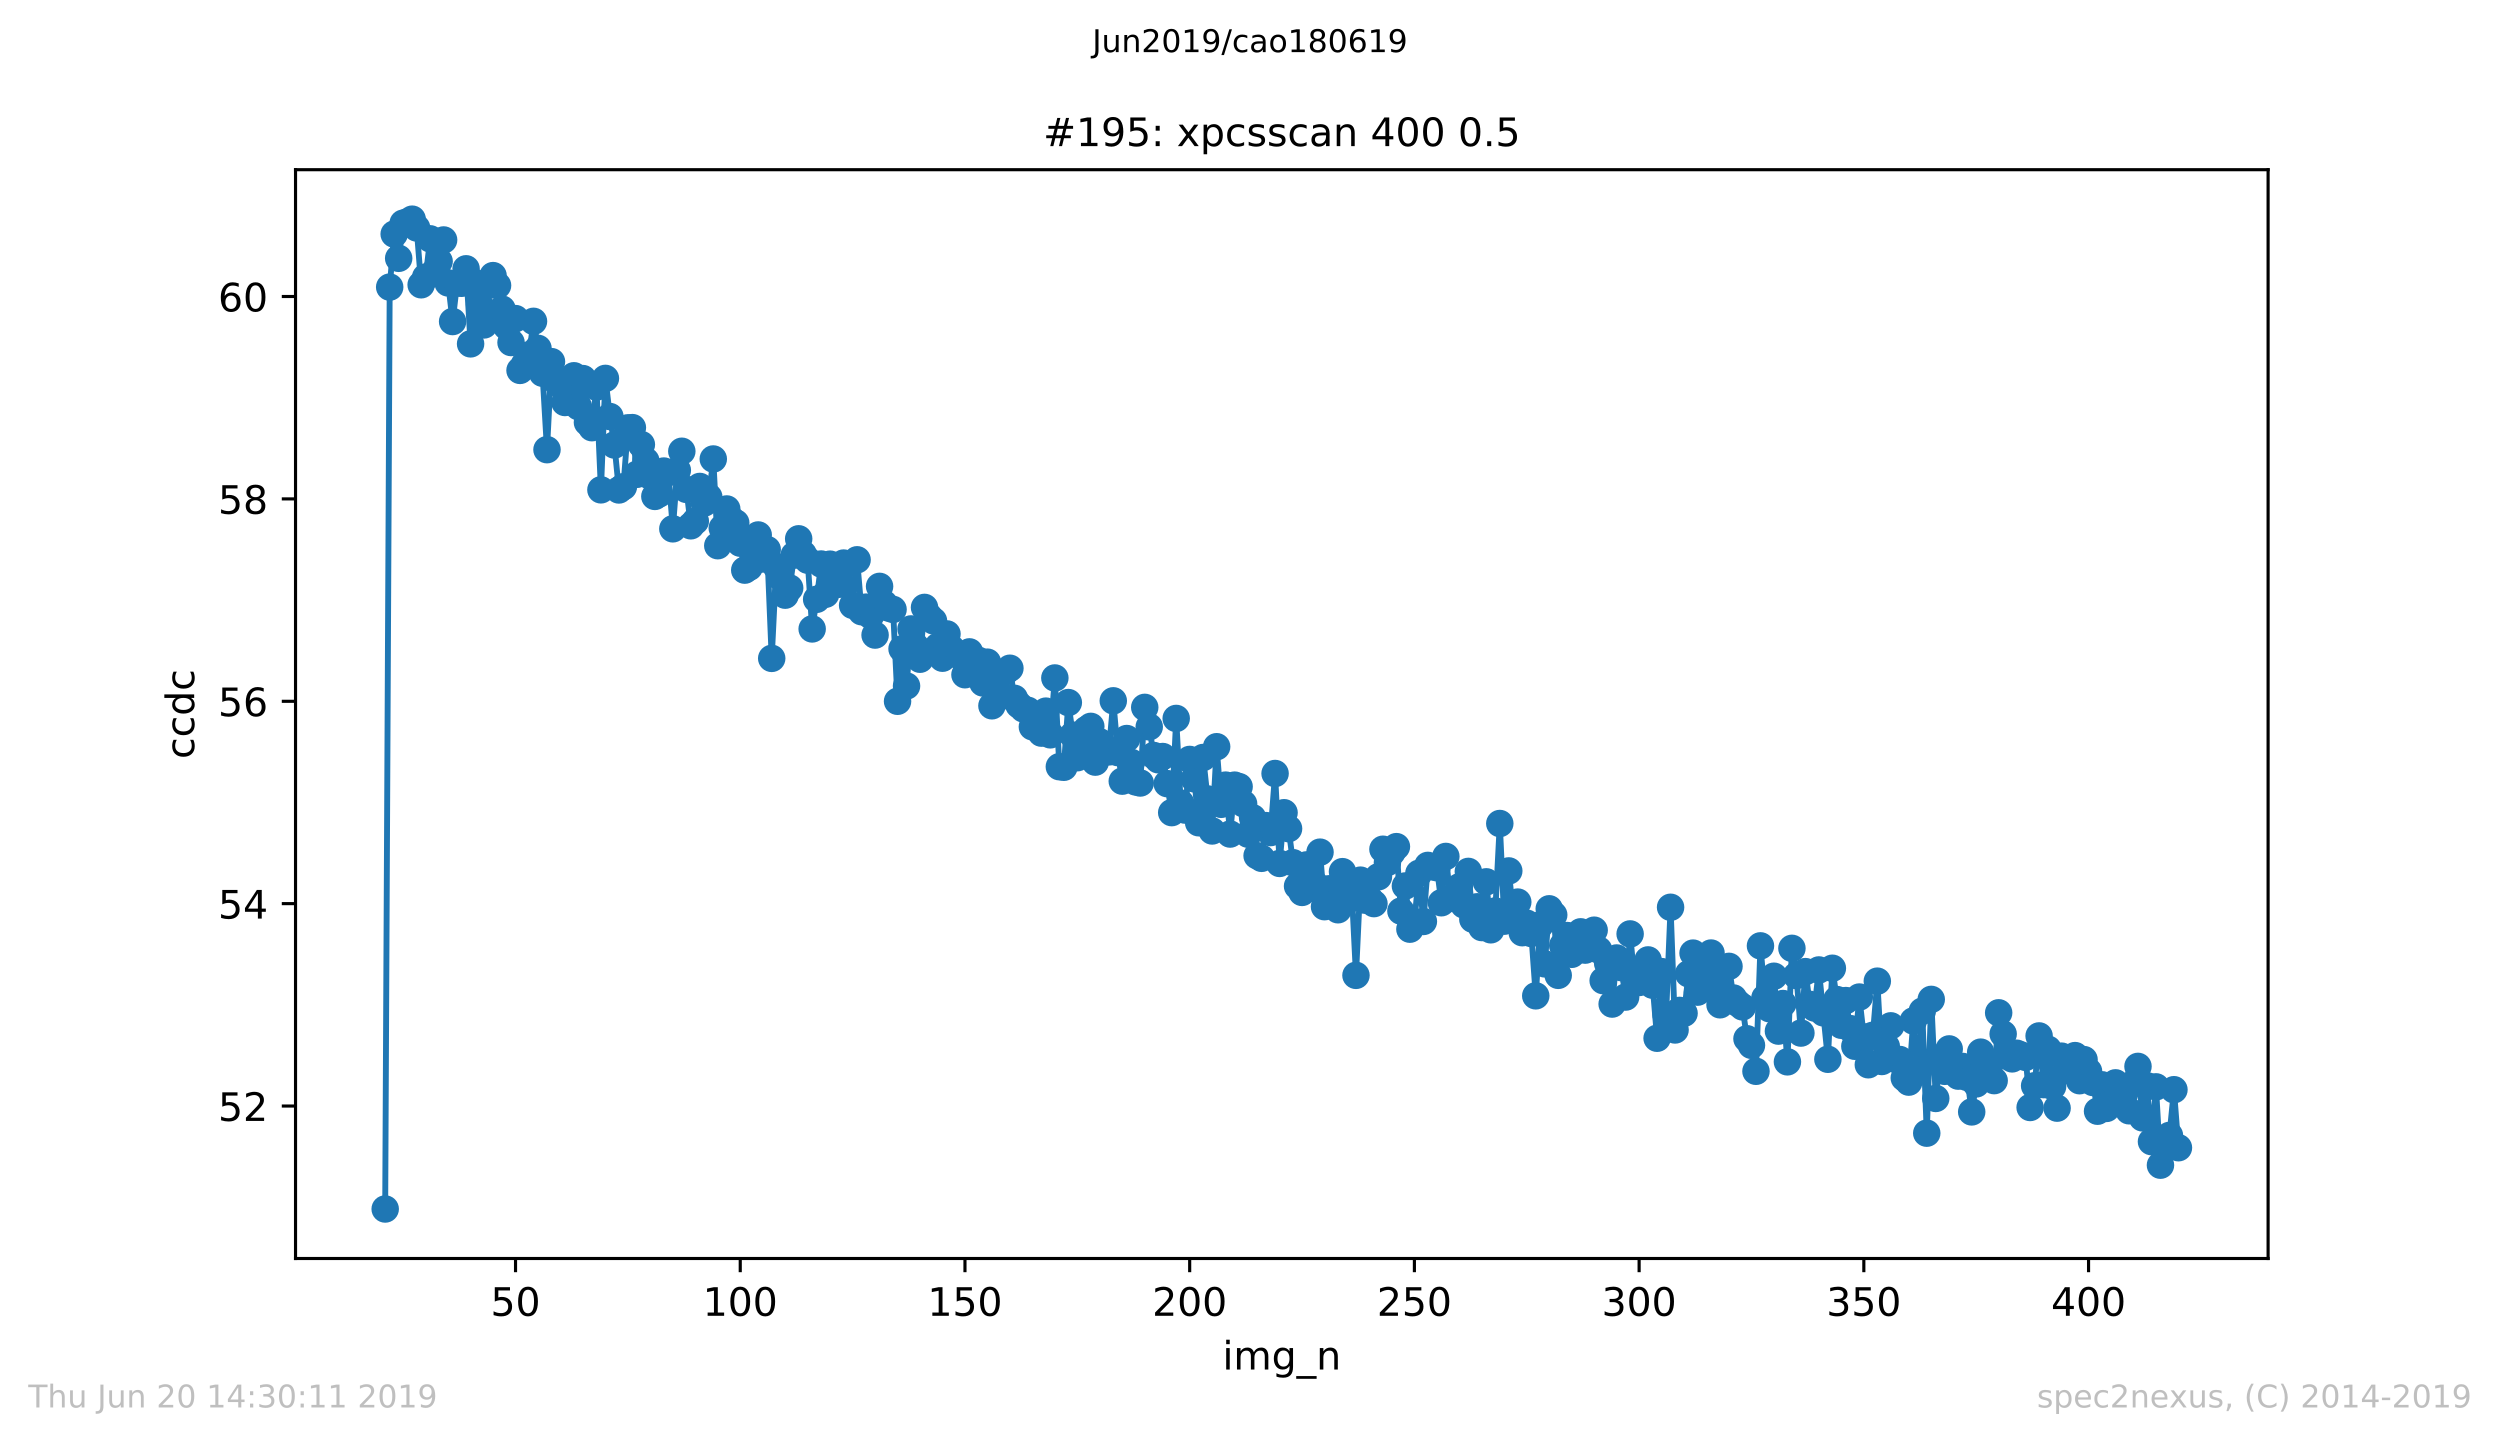 <?xml version="1.0" encoding="utf-8" standalone="no"?>
<!DOCTYPE svg PUBLIC "-//W3C//DTD SVG 1.1//EN"
  "http://www.w3.org/Graphics/SVG/1.1/DTD/svg11.dtd">
<!-- Created with matplotlib (https://matplotlib.org/) -->
<svg height="367.2pt" version="1.1" viewBox="0 0 636.48 367.2" width="636.48pt" xmlns="http://www.w3.org/2000/svg" xmlns:xlink="http://www.w3.org/1999/xlink">
 <defs>
  <style type="text/css">
*{stroke-linecap:butt;stroke-linejoin:round;white-space:pre;}
  </style>
 </defs>
 <g id="figure_1">
  <g id="patch_1">
   <path d="M 0 367.2 
L 636.48 367.2 
L 636.48 0 
L 0 0 
z
" style="fill:#ffffff;"/>
  </g>
  <g id="axes_1">
   <g id="patch_2">
    <path d="M 75.24 320.4 
L 577.44 320.4 
L 577.44 43.2 
L 75.24 43.2 
z
" style="fill:#ffffff;"/>
   </g>
   <g id="matplotlib.axis_1">
    <g id="xtick_1">
     <g id="line2d_1">
      <defs>
       <path d="M 0 0 
L 0 3.5 
" id="m8ac781b98c" style="stroke:#000000;stroke-width:0.8;"/>
      </defs>
      <g>
       <use style="stroke:#000000;stroke-width:0.8;" x="131.25" xlink:href="#m8ac781b98c" y="320.4"/>
      </g>
     </g>
     <g id="text_1">
      <!-- 50 -->
      <defs>
       <path d="M 10.797 72.906 
L 49.516 72.906 
L 49.516 64.594 
L 19.828 64.594 
L 19.828 46.734 
Q 21.969 47.469 24.109 47.828 
Q 26.266 48.188 28.422 48.188 
Q 40.625 48.188 47.75 41.5 
Q 54.891 34.812 54.891 23.391 
Q 54.891 11.625 47.562 5.094 
Q 40.234 -1.422 26.906 -1.422 
Q 22.312 -1.422 17.547 -0.641 
Q 12.797 0.141 7.719 1.703 
L 7.719 11.625 
Q 12.109 9.234 16.797 8.062 
Q 21.484 6.891 26.703 6.891 
Q 35.156 6.891 40.078 11.328 
Q 45.016 15.766 45.016 23.391 
Q 45.016 31 40.078 35.438 
Q 35.156 39.891 26.703 39.891 
Q 22.75 39.891 18.812 39.016 
Q 14.891 38.141 10.797 36.281 
z
" id="DejaVuSans-53"/>
       <path d="M 31.781 66.406 
Q 24.172 66.406 20.328 58.906 
Q 16.5 51.422 16.5 36.375 
Q 16.5 21.391 20.328 13.891 
Q 24.172 6.391 31.781 6.391 
Q 39.453 6.391 43.281 13.891 
Q 47.125 21.391 47.125 36.375 
Q 47.125 51.422 43.281 58.906 
Q 39.453 66.406 31.781 66.406 
z
M 31.781 74.219 
Q 44.047 74.219 50.516 64.516 
Q 56.984 54.828 56.984 36.375 
Q 56.984 17.969 50.516 8.266 
Q 44.047 -1.422 31.781 -1.422 
Q 19.531 -1.422 13.062 8.266 
Q 6.594 17.969 6.594 36.375 
Q 6.594 54.828 13.062 64.516 
Q 19.531 74.219 31.781 74.219 
z
" id="DejaVuSans-48"/>
      </defs>
      <g transform="translate(124.887 334.998)scale(0.1 -0.1)">
       <use xlink:href="#DejaVuSans-53"/>
       <use x="63.623" xlink:href="#DejaVuSans-48"/>
      </g>
     </g>
    </g>
    <g id="xtick_2">
     <g id="line2d_2">
      <g>
       <use style="stroke:#000000;stroke-width:0.8;" x="188.461" xlink:href="#m8ac781b98c" y="320.4"/>
      </g>
     </g>
     <g id="text_2">
      <!-- 100 -->
      <defs>
       <path d="M 12.406 8.297 
L 28.516 8.297 
L 28.516 63.922 
L 10.984 60.406 
L 10.984 69.391 
L 28.422 72.906 
L 38.281 72.906 
L 38.281 8.297 
L 54.391 8.297 
L 54.391 0 
L 12.406 0 
z
" id="DejaVuSans-49"/>
      </defs>
      <g transform="translate(178.917 334.998)scale(0.1 -0.1)">
       <use xlink:href="#DejaVuSans-49"/>
       <use x="63.623" xlink:href="#DejaVuSans-48"/>
       <use x="127.246" xlink:href="#DejaVuSans-48"/>
      </g>
     </g>
    </g>
    <g id="xtick_3">
     <g id="line2d_3">
      <g>
       <use style="stroke:#000000;stroke-width:0.8;" x="245.672" xlink:href="#m8ac781b98c" y="320.4"/>
      </g>
     </g>
     <g id="text_3">
      <!-- 150 -->
      <g transform="translate(236.128 334.998)scale(0.1 -0.1)">
       <use xlink:href="#DejaVuSans-49"/>
       <use x="63.623" xlink:href="#DejaVuSans-53"/>
       <use x="127.246" xlink:href="#DejaVuSans-48"/>
      </g>
     </g>
    </g>
    <g id="xtick_4">
     <g id="line2d_4">
      <g>
       <use style="stroke:#000000;stroke-width:0.8;" x="302.883" xlink:href="#m8ac781b98c" y="320.4"/>
      </g>
     </g>
     <g id="text_4">
      <!-- 200 -->
      <defs>
       <path d="M 19.188 8.297 
L 53.609 8.297 
L 53.609 0 
L 7.328 0 
L 7.328 8.297 
Q 12.938 14.109 22.625 23.891 
Q 32.328 33.688 34.812 36.531 
Q 39.547 41.844 41.422 45.531 
Q 43.312 49.219 43.312 52.781 
Q 43.312 58.594 39.234 62.25 
Q 35.156 65.922 28.609 65.922 
Q 23.969 65.922 18.812 64.312 
Q 13.672 62.703 7.812 59.422 
L 7.812 69.391 
Q 13.766 71.781 18.938 73 
Q 24.125 74.219 28.422 74.219 
Q 39.75 74.219 46.484 68.547 
Q 53.219 62.891 53.219 53.422 
Q 53.219 48.922 51.531 44.891 
Q 49.859 40.875 45.406 35.406 
Q 44.188 33.984 37.641 27.219 
Q 31.109 20.453 19.188 8.297 
z
" id="DejaVuSans-50"/>
      </defs>
      <g transform="translate(293.34 334.998)scale(0.1 -0.1)">
       <use xlink:href="#DejaVuSans-50"/>
       <use x="63.623" xlink:href="#DejaVuSans-48"/>
       <use x="127.246" xlink:href="#DejaVuSans-48"/>
      </g>
     </g>
    </g>
    <g id="xtick_5">
     <g id="line2d_5">
      <g>
       <use style="stroke:#000000;stroke-width:0.8;" x="360.095" xlink:href="#m8ac781b98c" y="320.4"/>
      </g>
     </g>
     <g id="text_5">
      <!-- 250 -->
      <g transform="translate(350.551 334.998)scale(0.1 -0.1)">
       <use xlink:href="#DejaVuSans-50"/>
       <use x="63.623" xlink:href="#DejaVuSans-53"/>
       <use x="127.246" xlink:href="#DejaVuSans-48"/>
      </g>
     </g>
    </g>
    <g id="xtick_6">
     <g id="line2d_6">
      <g>
       <use style="stroke:#000000;stroke-width:0.8;" x="417.306" xlink:href="#m8ac781b98c" y="320.4"/>
      </g>
     </g>
     <g id="text_6">
      <!-- 300 -->
      <defs>
       <path d="M 40.578 39.312 
Q 47.656 37.797 51.625 33 
Q 55.609 28.219 55.609 21.188 
Q 55.609 10.406 48.188 4.484 
Q 40.766 -1.422 27.094 -1.422 
Q 22.516 -1.422 17.656 -0.516 
Q 12.797 0.391 7.625 2.203 
L 7.625 11.719 
Q 11.719 9.328 16.594 8.109 
Q 21.484 6.891 26.812 6.891 
Q 36.078 6.891 40.938 10.547 
Q 45.797 14.203 45.797 21.188 
Q 45.797 27.641 41.281 31.266 
Q 36.766 34.906 28.719 34.906 
L 20.219 34.906 
L 20.219 43.016 
L 29.109 43.016 
Q 36.375 43.016 40.234 45.922 
Q 44.094 48.828 44.094 54.297 
Q 44.094 59.906 40.109 62.906 
Q 36.141 65.922 28.719 65.922 
Q 24.656 65.922 20.016 65.031 
Q 15.375 64.156 9.812 62.312 
L 9.812 71.094 
Q 15.438 72.656 20.344 73.438 
Q 25.25 74.219 29.594 74.219 
Q 40.828 74.219 47.359 69.109 
Q 53.906 64.016 53.906 55.328 
Q 53.906 49.266 50.438 45.094 
Q 46.969 40.922 40.578 39.312 
z
" id="DejaVuSans-51"/>
      </defs>
      <g transform="translate(407.762 334.998)scale(0.1 -0.1)">
       <use xlink:href="#DejaVuSans-51"/>
       <use x="63.623" xlink:href="#DejaVuSans-48"/>
       <use x="127.246" xlink:href="#DejaVuSans-48"/>
      </g>
     </g>
    </g>
    <g id="xtick_7">
     <g id="line2d_7">
      <g>
       <use style="stroke:#000000;stroke-width:0.8;" x="474.517" xlink:href="#m8ac781b98c" y="320.4"/>
      </g>
     </g>
     <g id="text_7">
      <!-- 350 -->
      <g transform="translate(464.973 334.998)scale(0.1 -0.1)">
       <use xlink:href="#DejaVuSans-51"/>
       <use x="63.623" xlink:href="#DejaVuSans-53"/>
       <use x="127.246" xlink:href="#DejaVuSans-48"/>
      </g>
     </g>
    </g>
    <g id="xtick_8">
     <g id="line2d_8">
      <g>
       <use style="stroke:#000000;stroke-width:0.8;" x="531.728" xlink:href="#m8ac781b98c" y="320.4"/>
      </g>
     </g>
     <g id="text_8">
      <!-- 400 -->
      <defs>
       <path d="M 37.797 64.312 
L 12.891 25.391 
L 37.797 25.391 
z
M 35.203 72.906 
L 47.609 72.906 
L 47.609 25.391 
L 58.016 25.391 
L 58.016 17.188 
L 47.609 17.188 
L 47.609 0 
L 37.797 0 
L 37.797 17.188 
L 4.891 17.188 
L 4.891 26.703 
z
" id="DejaVuSans-52"/>
      </defs>
      <g transform="translate(522.184 334.998)scale(0.1 -0.1)">
       <use xlink:href="#DejaVuSans-52"/>
       <use x="63.623" xlink:href="#DejaVuSans-48"/>
       <use x="127.246" xlink:href="#DejaVuSans-48"/>
      </g>
     </g>
    </g>
    <g id="text_9">
     <!-- img_n -->
     <defs>
      <path d="M 9.422 54.688 
L 18.406 54.688 
L 18.406 0 
L 9.422 0 
z
M 9.422 75.984 
L 18.406 75.984 
L 18.406 64.594 
L 9.422 64.594 
z
" id="DejaVuSans-105"/>
      <path d="M 52 44.188 
Q 55.375 50.25 60.062 53.125 
Q 64.75 56 71.094 56 
Q 79.641 56 84.281 50.016 
Q 88.922 44.047 88.922 33.016 
L 88.922 0 
L 79.891 0 
L 79.891 32.719 
Q 79.891 40.578 77.094 44.375 
Q 74.312 48.188 68.609 48.188 
Q 61.625 48.188 57.562 43.547 
Q 53.516 38.922 53.516 30.906 
L 53.516 0 
L 44.484 0 
L 44.484 32.719 
Q 44.484 40.625 41.703 44.406 
Q 38.922 48.188 33.109 48.188 
Q 26.219 48.188 22.156 43.531 
Q 18.109 38.875 18.109 30.906 
L 18.109 0 
L 9.078 0 
L 9.078 54.688 
L 18.109 54.688 
L 18.109 46.188 
Q 21.188 51.219 25.484 53.609 
Q 29.781 56 35.688 56 
Q 41.656 56 45.828 52.969 
Q 50 49.953 52 44.188 
z
" id="DejaVuSans-109"/>
      <path d="M 45.406 27.984 
Q 45.406 37.75 41.375 43.109 
Q 37.359 48.484 30.078 48.484 
Q 22.859 48.484 18.828 43.109 
Q 14.797 37.75 14.797 27.984 
Q 14.797 18.266 18.828 12.891 
Q 22.859 7.516 30.078 7.516 
Q 37.359 7.516 41.375 12.891 
Q 45.406 18.266 45.406 27.984 
z
M 54.391 6.781 
Q 54.391 -7.172 48.188 -13.984 
Q 42 -20.797 29.203 -20.797 
Q 24.469 -20.797 20.266 -20.094 
Q 16.062 -19.391 12.109 -17.922 
L 12.109 -9.188 
Q 16.062 -11.328 19.922 -12.344 
Q 23.781 -13.375 27.781 -13.375 
Q 36.625 -13.375 41.016 -8.766 
Q 45.406 -4.156 45.406 5.172 
L 45.406 9.625 
Q 42.625 4.781 38.281 2.391 
Q 33.938 0 27.875 0 
Q 17.828 0 11.672 7.656 
Q 5.516 15.328 5.516 27.984 
Q 5.516 40.672 11.672 48.328 
Q 17.828 56 27.875 56 
Q 33.938 56 38.281 53.609 
Q 42.625 51.219 45.406 46.391 
L 45.406 54.688 
L 54.391 54.688 
z
" id="DejaVuSans-103"/>
      <path d="M 50.984 -16.609 
L 50.984 -23.578 
L -0.984 -23.578 
L -0.984 -16.609 
z
" id="DejaVuSans-95"/>
      <path d="M 54.891 33.016 
L 54.891 0 
L 45.906 0 
L 45.906 32.719 
Q 45.906 40.484 42.875 44.328 
Q 39.844 48.188 33.797 48.188 
Q 26.516 48.188 22.312 43.547 
Q 18.109 38.922 18.109 30.906 
L 18.109 0 
L 9.078 0 
L 9.078 54.688 
L 18.109 54.688 
L 18.109 46.188 
Q 21.344 51.125 25.703 53.562 
Q 30.078 56 35.797 56 
Q 45.219 56 50.047 50.172 
Q 54.891 44.344 54.891 33.016 
z
" id="DejaVuSans-110"/>
     </defs>
     <g transform="translate(311.238 348.677)scale(0.1 -0.1)">
      <use xlink:href="#DejaVuSans-105"/>
      <use x="27.783" xlink:href="#DejaVuSans-109"/>
      <use x="125.195" xlink:href="#DejaVuSans-103"/>
      <use x="188.672" xlink:href="#DejaVuSans-95"/>
      <use x="238.672" xlink:href="#DejaVuSans-110"/>
     </g>
    </g>
   </g>
   <g id="matplotlib.axis_2">
    <g id="ytick_1">
     <g id="line2d_9">
      <defs>
       <path d="M 0 0 
L -3.5 0 
" id="mf64f564686" style="stroke:#000000;stroke-width:0.8;"/>
      </defs>
      <g>
       <use style="stroke:#000000;stroke-width:0.8;" x="75.24" xlink:href="#mf64f564686" y="281.586"/>
      </g>
     </g>
     <g id="text_10">
      <!-- 52 -->
      <g transform="translate(55.515 285.385)scale(0.1 -0.1)">
       <use xlink:href="#DejaVuSans-53"/>
       <use x="63.623" xlink:href="#DejaVuSans-50"/>
      </g>
     </g>
    </g>
    <g id="ytick_2">
     <g id="line2d_10">
      <g>
       <use style="stroke:#000000;stroke-width:0.8;" x="75.24" xlink:href="#mf64f564686" y="230.062"/>
      </g>
     </g>
     <g id="text_11">
      <!-- 54 -->
      <g transform="translate(55.515 233.862)scale(0.1 -0.1)">
       <use xlink:href="#DejaVuSans-53"/>
       <use x="63.623" xlink:href="#DejaVuSans-52"/>
      </g>
     </g>
    </g>
    <g id="ytick_3">
     <g id="line2d_11">
      <g>
       <use style="stroke:#000000;stroke-width:0.8;" x="75.24" xlink:href="#mf64f564686" y="178.539"/>
      </g>
     </g>
     <g id="text_12">
      <!-- 56 -->
      <defs>
       <path d="M 33.016 40.375 
Q 26.375 40.375 22.484 35.828 
Q 18.609 31.297 18.609 23.391 
Q 18.609 15.531 22.484 10.953 
Q 26.375 6.391 33.016 6.391 
Q 39.656 6.391 43.531 10.953 
Q 47.406 15.531 47.406 23.391 
Q 47.406 31.297 43.531 35.828 
Q 39.656 40.375 33.016 40.375 
z
M 52.594 71.297 
L 52.594 62.312 
Q 48.875 64.062 45.094 64.984 
Q 41.312 65.922 37.594 65.922 
Q 27.828 65.922 22.672 59.328 
Q 17.531 52.734 16.797 39.406 
Q 19.672 43.656 24.016 45.922 
Q 28.375 48.188 33.594 48.188 
Q 44.578 48.188 50.953 41.516 
Q 57.328 34.859 57.328 23.391 
Q 57.328 12.156 50.688 5.359 
Q 44.047 -1.422 33.016 -1.422 
Q 20.359 -1.422 13.672 8.266 
Q 6.984 17.969 6.984 36.375 
Q 6.984 53.656 15.188 63.938 
Q 23.391 74.219 37.203 74.219 
Q 40.922 74.219 44.703 73.484 
Q 48.484 72.75 52.594 71.297 
z
" id="DejaVuSans-54"/>
      </defs>
      <g transform="translate(55.515 182.338)scale(0.1 -0.1)">
       <use xlink:href="#DejaVuSans-53"/>
       <use x="63.623" xlink:href="#DejaVuSans-54"/>
      </g>
     </g>
    </g>
    <g id="ytick_4">
     <g id="line2d_12">
      <g>
       <use style="stroke:#000000;stroke-width:0.8;" x="75.24" xlink:href="#mf64f564686" y="127.015"/>
      </g>
     </g>
     <g id="text_13">
      <!-- 58 -->
      <defs>
       <path d="M 31.781 34.625 
Q 24.75 34.625 20.719 30.859 
Q 16.703 27.094 16.703 20.516 
Q 16.703 13.922 20.719 10.156 
Q 24.75 6.391 31.781 6.391 
Q 38.812 6.391 42.859 10.172 
Q 46.922 13.969 46.922 20.516 
Q 46.922 27.094 42.891 30.859 
Q 38.875 34.625 31.781 34.625 
z
M 21.922 38.812 
Q 15.578 40.375 12.031 44.719 
Q 8.5 49.078 8.5 55.328 
Q 8.5 64.062 14.719 69.141 
Q 20.953 74.219 31.781 74.219 
Q 42.672 74.219 48.875 69.141 
Q 55.078 64.062 55.078 55.328 
Q 55.078 49.078 51.531 44.719 
Q 48 40.375 41.703 38.812 
Q 48.828 37.156 52.797 32.312 
Q 56.781 27.484 56.781 20.516 
Q 56.781 9.906 50.312 4.234 
Q 43.844 -1.422 31.781 -1.422 
Q 19.734 -1.422 13.25 4.234 
Q 6.781 9.906 6.781 20.516 
Q 6.781 27.484 10.781 32.312 
Q 14.797 37.156 21.922 38.812 
z
M 18.312 54.391 
Q 18.312 48.734 21.844 45.562 
Q 25.391 42.391 31.781 42.391 
Q 38.141 42.391 41.719 45.562 
Q 45.312 48.734 45.312 54.391 
Q 45.312 60.062 41.719 63.234 
Q 38.141 66.406 31.781 66.406 
Q 25.391 66.406 21.844 63.234 
Q 18.312 60.062 18.312 54.391 
z
" id="DejaVuSans-56"/>
      </defs>
      <g transform="translate(55.515 130.814)scale(0.1 -0.1)">
       <use xlink:href="#DejaVuSans-53"/>
       <use x="63.623" xlink:href="#DejaVuSans-56"/>
      </g>
     </g>
    </g>
    <g id="ytick_5">
     <g id="line2d_13">
      <g>
       <use style="stroke:#000000;stroke-width:0.8;" x="75.24" xlink:href="#mf64f564686" y="75.492"/>
      </g>
     </g>
     <g id="text_14">
      <!-- 60 -->
      <g transform="translate(55.515 79.291)scale(0.1 -0.1)">
       <use xlink:href="#DejaVuSans-54"/>
       <use x="63.623" xlink:href="#DejaVuSans-48"/>
      </g>
     </g>
    </g>
    <g id="text_15">
     <!-- ccdc -->
     <defs>
      <path d="M 48.781 52.594 
L 48.781 44.188 
Q 44.969 46.297 41.141 47.344 
Q 37.312 48.391 33.406 48.391 
Q 24.656 48.391 19.812 42.844 
Q 14.984 37.312 14.984 27.297 
Q 14.984 17.281 19.812 11.734 
Q 24.656 6.203 33.406 6.203 
Q 37.312 6.203 41.141 7.25 
Q 44.969 8.297 48.781 10.406 
L 48.781 2.094 
Q 45.016 0.344 40.984 -0.531 
Q 36.969 -1.422 32.422 -1.422 
Q 20.062 -1.422 12.781 6.344 
Q 5.516 14.109 5.516 27.297 
Q 5.516 40.672 12.859 48.328 
Q 20.219 56 33.016 56 
Q 37.156 56 41.109 55.141 
Q 45.062 54.297 48.781 52.594 
z
" id="DejaVuSans-99"/>
      <path d="M 45.406 46.391 
L 45.406 75.984 
L 54.391 75.984 
L 54.391 0 
L 45.406 0 
L 45.406 8.203 
Q 42.578 3.328 38.25 0.953 
Q 33.938 -1.422 27.875 -1.422 
Q 17.969 -1.422 11.734 6.484 
Q 5.516 14.406 5.516 27.297 
Q 5.516 40.188 11.734 48.094 
Q 17.969 56 27.875 56 
Q 33.938 56 38.25 53.625 
Q 42.578 51.266 45.406 46.391 
z
M 14.797 27.297 
Q 14.797 17.391 18.875 11.75 
Q 22.953 6.109 30.078 6.109 
Q 37.203 6.109 41.297 11.75 
Q 45.406 17.391 45.406 27.297 
Q 45.406 37.203 41.297 42.844 
Q 37.203 48.484 30.078 48.484 
Q 22.953 48.484 18.875 42.844 
Q 14.797 37.203 14.797 27.297 
z
" id="DejaVuSans-100"/>
     </defs>
     <g transform="translate(49.435 193.222)rotate(-90)scale(0.1 -0.1)">
      <use xlink:href="#DejaVuSans-99"/>
      <use x="54.98" xlink:href="#DejaVuSans-99"/>
      <use x="109.961" xlink:href="#DejaVuSans-100"/>
      <use x="173.438" xlink:href="#DejaVuSans-99"/>
     </g>
    </g>
   </g>
   <g id="line2d_14">
    <path clip-path="url(#p0610c6ac87)" d="M 98.067 307.8 
L 99.211 73.092 
L 100.356 59.591 
L 101.5 65.765 
L 102.644 56.818 
L 103.788 56.446 
L 104.933 55.8 
L 106.077 58.036 
L 107.221 72.501 
L 108.365 70.562 
L 109.51 60.802 
L 110.654 69.186 
L 111.798 66.533 
L 112.942 61.095 
L 114.086 72.031 
L 115.231 81.861 
L 116.375 72.075 
L 117.519 72.123 
L 118.663 68.435 
L 119.808 87.543 
L 120.952 71.948 
L 123.24 82.722 
L 124.384 72.665 
L 125.529 70.169 
L 126.673 72.675 
L 127.817 78.693 
L 130.106 87.201 
L 131.25 81.112 
L 132.394 94.298 
L 133.538 92.74 
L 134.682 90.331 
L 135.827 81.806 
L 138.115 95.021 
L 139.259 114.481 
L 140.404 92.068 
L 141.548 97.014 
L 142.692 98.016 
L 143.836 102.472 
L 144.98 97.269 
L 146.125 95.669 
L 147.269 103.537 
L 148.413 96.384 
L 149.557 107.538 
L 150.702 108.886 
L 151.846 98.553 
L 152.99 124.708 
L 154.134 96.338 
L 155.278 106.047 
L 156.423 113.294 
L 157.567 124.739 
L 158.711 123.926 
L 159.855 108.926 
L 161 108.868 
L 162.144 120.759 
L 163.288 113.184 
L 165.577 121.245 
L 166.721 126.383 
L 167.865 125.72 
L 169.009 119.925 
L 170.153 120.335 
L 171.298 134.634 
L 172.442 119.729 
L 173.586 114.886 
L 175.875 133.865 
L 177.019 132.684 
L 178.163 123.849 
L 179.307 128.058 
L 180.451 126.532 
L 181.596 116.855 
L 182.74 138.93 
L 185.028 129.582 
L 186.173 132.281 
L 187.317 133.126 
L 188.461 138.289 
L 189.605 145.151 
L 190.749 144.432 
L 191.894 140.677 
L 193.038 136.198 
L 194.182 142.318 
L 195.326 139.913 
L 196.471 167.616 
L 197.615 144.197 
L 198.759 147.043 
L 199.903 151.526 
L 201.047 149.706 
L 202.192 141.34 
L 203.336 137.177 
L 204.48 141.067 
L 205.624 142.619 
L 206.769 160.119 
L 207.913 152.582 
L 209.057 143.596 
L 210.201 151.287 
L 211.345 143.632 
L 212.49 145.364 
L 213.634 148.756 
L 214.778 143.353 
L 215.922 143.568 
L 217.067 154.114 
L 218.211 142.521 
L 219.355 155.737 
L 220.499 154.574 
L 221.643 156.709 
L 222.788 161.683 
L 223.932 149.286 
L 225.076 153.666 
L 226.22 154.796 
L 227.365 155.154 
L 228.509 178.542 
L 229.653 165.191 
L 230.797 174.65 
L 231.942 160.123 
L 233.086 164.509 
L 234.23 167.834 
L 235.374 154.64 
L 236.518 156.95 
L 237.663 158.068 
L 238.807 164.536 
L 239.951 167.577 
L 241.095 161.397 
L 242.24 165.098 
L 243.384 166.225 
L 244.528 167.137 
L 245.672 171.782 
L 246.816 165.963 
L 247.961 168.041 
L 249.105 168.122 
L 250.249 173.874 
L 251.393 168.583 
L 252.538 179.691 
L 253.682 174.896 
L 254.826 177.316 
L 255.97 171.014 
L 257.114 170.13 
L 258.259 177.785 
L 259.403 179.474 
L 260.547 180.47 
L 261.691 180.842 
L 262.836 185.036 
L 263.98 182.814 
L 265.124 186.646 
L 266.268 181.049 
L 267.412 187.082 
L 268.557 172.607 
L 269.701 195.195 
L 270.845 195.343 
L 271.989 178.867 
L 273.134 187.159 
L 274.278 192.91 
L 275.422 188.81 
L 276.566 185.737 
L 277.71 184.928 
L 278.855 194.032 
L 279.999 188.868 
L 282.287 191.425 
L 283.432 178.422 
L 284.576 191.602 
L 285.72 198.877 
L 286.864 188.027 
L 288.008 194.102 
L 289.153 199.073 
L 290.297 199.343 
L 291.441 180.092 
L 292.585 185.046 
L 293.73 192.344 
L 294.874 193.426 
L 296.018 192.606 
L 298.307 206.887 
L 299.451 182.911 
L 300.595 204.466 
L 301.739 206.244 
L 302.883 193.349 
L 304.028 198.283 
L 305.172 209.467 
L 306.316 192.852 
L 307.46 203.413 
L 308.605 211.556 
L 309.749 190.109 
L 310.893 204.775 
L 312.037 199.885 
L 313.181 212.34 
L 314.326 199.89 
L 315.47 200.274 
L 316.614 204.651 
L 317.758 212.381 
L 318.903 208.187 
L 320.047 217.86 
L 321.191 218.523 
L 322.335 210.195 
L 323.479 211.967 
L 324.624 196.928 
L 325.768 219.822 
L 326.912 206.914 
L 328.056 210.971 
L 329.201 219.636 
L 330.345 225.604 
L 331.489 227.203 
L 332.633 220.199 
L 333.777 226.001 
L 334.922 225.277 
L 336.066 216.954 
L 337.21 230.836 
L 338.354 226.283 
L 339.499 230.312 
L 340.643 231.617 
L 341.787 221.918 
L 342.931 229.329 
L 344.075 225.341 
L 345.22 248.316 
L 346.364 224.08 
L 347.508 229.17 
L 348.652 228.877 
L 349.797 230.052 
L 352.085 216.209 
L 353.229 219.594 
L 354.373 216.999 
L 355.518 215.548 
L 356.662 231.953 
L 357.806 225.556 
L 358.95 236.56 
L 360.095 234.708 
L 361.239 222.335 
L 362.383 234.596 
L 363.527 220.324 
L 365.816 220.911 
L 366.96 229.832 
L 368.104 218.044 
L 369.248 228.733 
L 370.393 228.684 
L 371.537 225.776 
L 372.681 230.372 
L 373.825 221.854 
L 374.97 234.032 
L 376.114 230.862 
L 377.258 236.146 
L 378.402 224.508 
L 379.546 236.718 
L 380.691 231.926 
L 381.835 209.66 
L 382.979 234.527 
L 384.123 221.731 
L 385.268 232.704 
L 386.412 229.662 
L 387.556 237.458 
L 388.7 235.039 
L 389.844 237.665 
L 390.989 253.529 
L 392.133 235.457 
L 393.277 245.388 
L 394.421 231.375 
L 395.566 232.936 
L 396.71 248.314 
L 397.854 240.728 
L 398.998 238.185 
L 400.142 242.963 
L 401.287 241.486 
L 402.431 237.237 
L 403.575 241.893 
L 404.719 238.549 
L 405.864 236.821 
L 407.008 241.849 
L 408.152 249.66 
L 409.296 245.245 
L 410.44 255.626 
L 411.585 243.895 
L 412.729 246.345 
L 413.873 253.848 
L 415.017 237.771 
L 416.162 249.941 
L 417.306 250.135 
L 418.45 246.823 
L 419.594 244.387 
L 420.738 250.818 
L 421.883 264.331 
L 423.027 247.365 
L 424.171 258.352 
L 425.315 230.986 
L 426.46 262.218 
L 427.604 257.244 
L 428.748 257.975 
L 429.892 247.917 
L 431.037 242.656 
L 432.181 252.592 
L 433.325 247.473 
L 434.469 248.344 
L 435.613 242.639 
L 436.758 250.445 
L 437.902 255.811 
L 439.046 254.723 
L 440.19 246.029 
L 441.335 254.083 
L 442.479 255.464 
L 443.623 256.344 
L 444.767 264.456 
L 445.911 266.13 
L 447.056 272.742 
L 448.2 240.809 
L 449.344 254.029 
L 450.488 256.812 
L 451.633 248.542 
L 452.777 262.514 
L 453.921 255.494 
L 455.065 270.335 
L 456.209 241.438 
L 457.354 248.364 
L 458.498 263.011 
L 459.642 247.367 
L 460.786 255.703 
L 461.931 256.623 
L 463.075 246.944 
L 465.363 269.684 
L 466.507 246.509 
L 467.652 254.476 
L 468.796 261.027 
L 469.94 254.739 
L 471.084 261.885 
L 472.229 266.368 
L 473.373 253.84 
L 474.517 263.977 
L 475.661 271.078 
L 476.805 263.58 
L 477.95 249.798 
L 479.094 270.247 
L 480.238 266.417 
L 481.382 261.169 
L 482.527 269.69 
L 483.671 269.74 
L 484.815 274.437 
L 485.959 275.501 
L 487.103 259.923 
L 488.248 272.367 
L 489.392 257.435 
L 490.536 288.497 
L 491.68 254.438 
L 492.825 279.655 
L 493.969 269.236 
L 495.113 272.751 
L 496.257 267.045 
L 497.402 272.072 
L 498.546 273.974 
L 499.69 271.509 
L 500.834 274.31 
L 501.978 283.081 
L 503.123 275.95 
L 504.267 267.868 
L 505.411 270.342 
L 506.555 273.481 
L 507.7 275.118 
L 508.844 257.851 
L 511.132 268.941 
L 512.276 269.579 
L 513.421 268.145 
L 514.565 268.588 
L 515.709 269.201 
L 516.853 281.955 
L 517.998 276.43 
L 519.142 263.739 
L 520.286 276.136 
L 521.43 267.129 
L 522.574 276.618 
L 523.719 282.124 
L 524.863 268.891 
L 526.007 272.563 
L 527.151 270.939 
L 528.296 268.748 
L 529.44 275.139 
L 530.584 269.774 
L 532.872 275.601 
L 534.017 282.907 
L 535.161 276.184 
L 536.305 282.194 
L 537.449 280.212 
L 538.594 275.685 
L 539.738 277.221 
L 540.882 278.462 
L 542.026 282.793 
L 543.17 275.784 
L 544.315 271.496 
L 545.459 284.597 
L 546.603 276.428 
L 547.747 290.646 
L 548.892 276.704 
L 550.036 296.647 
L 551.18 290.165 
L 552.324 289.068 
L 553.469 277.431 
L 554.613 292.201 
L 554.613 292.201 
" style="fill:none;stroke:#1f77b4;stroke-linecap:square;stroke-width:1.5;"/>
    <defs>
     <path d="M 0 3 
C 0.796 3 1.559 2.684 2.121 2.121 
C 2.684 1.559 3 0.796 3 0 
C 3 -0.796 2.684 -1.559 2.121 -2.121 
C 1.559 -2.684 0.796 -3 0 -3 
C -0.796 -3 -1.559 -2.684 -2.121 -2.121 
C -2.684 -1.559 -3 -0.796 -3 0 
C -3 0.796 -2.684 1.559 -2.121 2.121 
C -1.559 2.684 -0.796 3 0 3 
z
" id="m8df7c72848" style="stroke:#1f77b4;"/>
    </defs>
    <g clip-path="url(#p0610c6ac87)">
     <use style="fill:#1f77b4;stroke:#1f77b4;" x="98.067" xlink:href="#m8df7c72848" y="307.8"/>
     <use style="fill:#1f77b4;stroke:#1f77b4;" x="99.211" xlink:href="#m8df7c72848" y="73.092"/>
     <use style="fill:#1f77b4;stroke:#1f77b4;" x="100.356" xlink:href="#m8df7c72848" y="59.591"/>
     <use style="fill:#1f77b4;stroke:#1f77b4;" x="101.5" xlink:href="#m8df7c72848" y="65.765"/>
     <use style="fill:#1f77b4;stroke:#1f77b4;" x="102.644" xlink:href="#m8df7c72848" y="56.818"/>
     <use style="fill:#1f77b4;stroke:#1f77b4;" x="103.788" xlink:href="#m8df7c72848" y="56.446"/>
     <use style="fill:#1f77b4;stroke:#1f77b4;" x="104.933" xlink:href="#m8df7c72848" y="55.8"/>
     <use style="fill:#1f77b4;stroke:#1f77b4;" x="106.077" xlink:href="#m8df7c72848" y="58.036"/>
     <use style="fill:#1f77b4;stroke:#1f77b4;" x="107.221" xlink:href="#m8df7c72848" y="72.501"/>
     <use style="fill:#1f77b4;stroke:#1f77b4;" x="108.365" xlink:href="#m8df7c72848" y="70.562"/>
     <use style="fill:#1f77b4;stroke:#1f77b4;" x="109.51" xlink:href="#m8df7c72848" y="60.802"/>
     <use style="fill:#1f77b4;stroke:#1f77b4;" x="110.654" xlink:href="#m8df7c72848" y="69.186"/>
     <use style="fill:#1f77b4;stroke:#1f77b4;" x="111.798" xlink:href="#m8df7c72848" y="66.533"/>
     <use style="fill:#1f77b4;stroke:#1f77b4;" x="112.942" xlink:href="#m8df7c72848" y="61.095"/>
     <use style="fill:#1f77b4;stroke:#1f77b4;" x="114.086" xlink:href="#m8df7c72848" y="72.031"/>
     <use style="fill:#1f77b4;stroke:#1f77b4;" x="115.231" xlink:href="#m8df7c72848" y="81.861"/>
     <use style="fill:#1f77b4;stroke:#1f77b4;" x="116.375" xlink:href="#m8df7c72848" y="72.075"/>
     <use style="fill:#1f77b4;stroke:#1f77b4;" x="117.519" xlink:href="#m8df7c72848" y="72.123"/>
     <use style="fill:#1f77b4;stroke:#1f77b4;" x="118.663" xlink:href="#m8df7c72848" y="68.435"/>
     <use style="fill:#1f77b4;stroke:#1f77b4;" x="119.808" xlink:href="#m8df7c72848" y="87.543"/>
     <use style="fill:#1f77b4;stroke:#1f77b4;" x="120.952" xlink:href="#m8df7c72848" y="71.948"/>
     <use style="fill:#1f77b4;stroke:#1f77b4;" x="122.096" xlink:href="#m8df7c72848" y="77.591"/>
     <use style="fill:#1f77b4;stroke:#1f77b4;" x="123.24" xlink:href="#m8df7c72848" y="82.722"/>
     <use style="fill:#1f77b4;stroke:#1f77b4;" x="124.384" xlink:href="#m8df7c72848" y="72.665"/>
     <use style="fill:#1f77b4;stroke:#1f77b4;" x="125.529" xlink:href="#m8df7c72848" y="70.169"/>
     <use style="fill:#1f77b4;stroke:#1f77b4;" x="126.673" xlink:href="#m8df7c72848" y="72.675"/>
     <use style="fill:#1f77b4;stroke:#1f77b4;" x="127.817" xlink:href="#m8df7c72848" y="78.693"/>
     <use style="fill:#1f77b4;stroke:#1f77b4;" x="128.961" xlink:href="#m8df7c72848" y="83.115"/>
     <use style="fill:#1f77b4;stroke:#1f77b4;" x="130.106" xlink:href="#m8df7c72848" y="87.201"/>
     <use style="fill:#1f77b4;stroke:#1f77b4;" x="131.25" xlink:href="#m8df7c72848" y="81.112"/>
     <use style="fill:#1f77b4;stroke:#1f77b4;" x="132.394" xlink:href="#m8df7c72848" y="94.298"/>
     <use style="fill:#1f77b4;stroke:#1f77b4;" x="133.538" xlink:href="#m8df7c72848" y="92.74"/>
     <use style="fill:#1f77b4;stroke:#1f77b4;" x="134.682" xlink:href="#m8df7c72848" y="90.331"/>
     <use style="fill:#1f77b4;stroke:#1f77b4;" x="135.827" xlink:href="#m8df7c72848" y="81.806"/>
     <use style="fill:#1f77b4;stroke:#1f77b4;" x="136.971" xlink:href="#m8df7c72848" y="88.688"/>
     <use style="fill:#1f77b4;stroke:#1f77b4;" x="138.115" xlink:href="#m8df7c72848" y="95.021"/>
     <use style="fill:#1f77b4;stroke:#1f77b4;" x="139.259" xlink:href="#m8df7c72848" y="114.481"/>
     <use style="fill:#1f77b4;stroke:#1f77b4;" x="140.404" xlink:href="#m8df7c72848" y="92.068"/>
     <use style="fill:#1f77b4;stroke:#1f77b4;" x="141.548" xlink:href="#m8df7c72848" y="97.014"/>
     <use style="fill:#1f77b4;stroke:#1f77b4;" x="142.692" xlink:href="#m8df7c72848" y="98.016"/>
     <use style="fill:#1f77b4;stroke:#1f77b4;" x="143.836" xlink:href="#m8df7c72848" y="102.472"/>
     <use style="fill:#1f77b4;stroke:#1f77b4;" x="144.98" xlink:href="#m8df7c72848" y="97.269"/>
     <use style="fill:#1f77b4;stroke:#1f77b4;" x="146.125" xlink:href="#m8df7c72848" y="95.669"/>
     <use style="fill:#1f77b4;stroke:#1f77b4;" x="147.269" xlink:href="#m8df7c72848" y="103.537"/>
     <use style="fill:#1f77b4;stroke:#1f77b4;" x="148.413" xlink:href="#m8df7c72848" y="96.384"/>
     <use style="fill:#1f77b4;stroke:#1f77b4;" x="149.557" xlink:href="#m8df7c72848" y="107.538"/>
     <use style="fill:#1f77b4;stroke:#1f77b4;" x="150.702" xlink:href="#m8df7c72848" y="108.886"/>
     <use style="fill:#1f77b4;stroke:#1f77b4;" x="151.846" xlink:href="#m8df7c72848" y="98.553"/>
     <use style="fill:#1f77b4;stroke:#1f77b4;" x="152.99" xlink:href="#m8df7c72848" y="124.708"/>
     <use style="fill:#1f77b4;stroke:#1f77b4;" x="154.134" xlink:href="#m8df7c72848" y="96.338"/>
     <use style="fill:#1f77b4;stroke:#1f77b4;" x="155.278" xlink:href="#m8df7c72848" y="106.047"/>
     <use style="fill:#1f77b4;stroke:#1f77b4;" x="156.423" xlink:href="#m8df7c72848" y="113.294"/>
     <use style="fill:#1f77b4;stroke:#1f77b4;" x="157.567" xlink:href="#m8df7c72848" y="124.739"/>
     <use style="fill:#1f77b4;stroke:#1f77b4;" x="158.711" xlink:href="#m8df7c72848" y="123.926"/>
     <use style="fill:#1f77b4;stroke:#1f77b4;" x="159.855" xlink:href="#m8df7c72848" y="108.926"/>
     <use style="fill:#1f77b4;stroke:#1f77b4;" x="161" xlink:href="#m8df7c72848" y="108.868"/>
     <use style="fill:#1f77b4;stroke:#1f77b4;" x="162.144" xlink:href="#m8df7c72848" y="120.759"/>
     <use style="fill:#1f77b4;stroke:#1f77b4;" x="163.288" xlink:href="#m8df7c72848" y="113.184"/>
     <use style="fill:#1f77b4;stroke:#1f77b4;" x="164.432" xlink:href="#m8df7c72848" y="117.349"/>
     <use style="fill:#1f77b4;stroke:#1f77b4;" x="165.577" xlink:href="#m8df7c72848" y="121.245"/>
     <use style="fill:#1f77b4;stroke:#1f77b4;" x="166.721" xlink:href="#m8df7c72848" y="126.383"/>
     <use style="fill:#1f77b4;stroke:#1f77b4;" x="167.865" xlink:href="#m8df7c72848" y="125.72"/>
     <use style="fill:#1f77b4;stroke:#1f77b4;" x="169.009" xlink:href="#m8df7c72848" y="119.925"/>
     <use style="fill:#1f77b4;stroke:#1f77b4;" x="170.153" xlink:href="#m8df7c72848" y="120.335"/>
     <use style="fill:#1f77b4;stroke:#1f77b4;" x="171.298" xlink:href="#m8df7c72848" y="134.634"/>
     <use style="fill:#1f77b4;stroke:#1f77b4;" x="172.442" xlink:href="#m8df7c72848" y="119.729"/>
     <use style="fill:#1f77b4;stroke:#1f77b4;" x="173.586" xlink:href="#m8df7c72848" y="114.886"/>
     <use style="fill:#1f77b4;stroke:#1f77b4;" x="174.73" xlink:href="#m8df7c72848" y="124.59"/>
     <use style="fill:#1f77b4;stroke:#1f77b4;" x="175.875" xlink:href="#m8df7c72848" y="133.865"/>
     <use style="fill:#1f77b4;stroke:#1f77b4;" x="177.019" xlink:href="#m8df7c72848" y="132.684"/>
     <use style="fill:#1f77b4;stroke:#1f77b4;" x="178.163" xlink:href="#m8df7c72848" y="123.849"/>
     <use style="fill:#1f77b4;stroke:#1f77b4;" x="179.307" xlink:href="#m8df7c72848" y="128.058"/>
     <use style="fill:#1f77b4;stroke:#1f77b4;" x="180.451" xlink:href="#m8df7c72848" y="126.532"/>
     <use style="fill:#1f77b4;stroke:#1f77b4;" x="181.596" xlink:href="#m8df7c72848" y="116.855"/>
     <use style="fill:#1f77b4;stroke:#1f77b4;" x="182.74" xlink:href="#m8df7c72848" y="138.93"/>
     <use style="fill:#1f77b4;stroke:#1f77b4;" x="183.884" xlink:href="#m8df7c72848" y="134.443"/>
     <use style="fill:#1f77b4;stroke:#1f77b4;" x="185.028" xlink:href="#m8df7c72848" y="129.582"/>
     <use style="fill:#1f77b4;stroke:#1f77b4;" x="186.173" xlink:href="#m8df7c72848" y="132.281"/>
     <use style="fill:#1f77b4;stroke:#1f77b4;" x="187.317" xlink:href="#m8df7c72848" y="133.126"/>
     <use style="fill:#1f77b4;stroke:#1f77b4;" x="188.461" xlink:href="#m8df7c72848" y="138.289"/>
     <use style="fill:#1f77b4;stroke:#1f77b4;" x="189.605" xlink:href="#m8df7c72848" y="145.151"/>
     <use style="fill:#1f77b4;stroke:#1f77b4;" x="190.749" xlink:href="#m8df7c72848" y="144.432"/>
     <use style="fill:#1f77b4;stroke:#1f77b4;" x="191.894" xlink:href="#m8df7c72848" y="140.677"/>
     <use style="fill:#1f77b4;stroke:#1f77b4;" x="193.038" xlink:href="#m8df7c72848" y="136.198"/>
     <use style="fill:#1f77b4;stroke:#1f77b4;" x="194.182" xlink:href="#m8df7c72848" y="142.318"/>
     <use style="fill:#1f77b4;stroke:#1f77b4;" x="195.326" xlink:href="#m8df7c72848" y="139.913"/>
     <use style="fill:#1f77b4;stroke:#1f77b4;" x="196.471" xlink:href="#m8df7c72848" y="167.616"/>
     <use style="fill:#1f77b4;stroke:#1f77b4;" x="197.615" xlink:href="#m8df7c72848" y="144.197"/>
     <use style="fill:#1f77b4;stroke:#1f77b4;" x="198.759" xlink:href="#m8df7c72848" y="147.043"/>
     <use style="fill:#1f77b4;stroke:#1f77b4;" x="199.903" xlink:href="#m8df7c72848" y="151.526"/>
     <use style="fill:#1f77b4;stroke:#1f77b4;" x="201.047" xlink:href="#m8df7c72848" y="149.706"/>
     <use style="fill:#1f77b4;stroke:#1f77b4;" x="202.192" xlink:href="#m8df7c72848" y="141.34"/>
     <use style="fill:#1f77b4;stroke:#1f77b4;" x="203.336" xlink:href="#m8df7c72848" y="137.177"/>
     <use style="fill:#1f77b4;stroke:#1f77b4;" x="204.48" xlink:href="#m8df7c72848" y="141.067"/>
     <use style="fill:#1f77b4;stroke:#1f77b4;" x="205.624" xlink:href="#m8df7c72848" y="142.619"/>
     <use style="fill:#1f77b4;stroke:#1f77b4;" x="206.769" xlink:href="#m8df7c72848" y="160.119"/>
     <use style="fill:#1f77b4;stroke:#1f77b4;" x="207.913" xlink:href="#m8df7c72848" y="152.582"/>
     <use style="fill:#1f77b4;stroke:#1f77b4;" x="209.057" xlink:href="#m8df7c72848" y="143.596"/>
     <use style="fill:#1f77b4;stroke:#1f77b4;" x="210.201" xlink:href="#m8df7c72848" y="151.287"/>
     <use style="fill:#1f77b4;stroke:#1f77b4;" x="211.345" xlink:href="#m8df7c72848" y="143.632"/>
     <use style="fill:#1f77b4;stroke:#1f77b4;" x="212.49" xlink:href="#m8df7c72848" y="145.364"/>
     <use style="fill:#1f77b4;stroke:#1f77b4;" x="213.634" xlink:href="#m8df7c72848" y="148.756"/>
     <use style="fill:#1f77b4;stroke:#1f77b4;" x="214.778" xlink:href="#m8df7c72848" y="143.353"/>
     <use style="fill:#1f77b4;stroke:#1f77b4;" x="215.922" xlink:href="#m8df7c72848" y="143.568"/>
     <use style="fill:#1f77b4;stroke:#1f77b4;" x="217.067" xlink:href="#m8df7c72848" y="154.114"/>
     <use style="fill:#1f77b4;stroke:#1f77b4;" x="218.211" xlink:href="#m8df7c72848" y="142.521"/>
     <use style="fill:#1f77b4;stroke:#1f77b4;" x="219.355" xlink:href="#m8df7c72848" y="155.737"/>
     <use style="fill:#1f77b4;stroke:#1f77b4;" x="220.499" xlink:href="#m8df7c72848" y="154.574"/>
     <use style="fill:#1f77b4;stroke:#1f77b4;" x="221.643" xlink:href="#m8df7c72848" y="156.709"/>
     <use style="fill:#1f77b4;stroke:#1f77b4;" x="222.788" xlink:href="#m8df7c72848" y="161.683"/>
     <use style="fill:#1f77b4;stroke:#1f77b4;" x="223.932" xlink:href="#m8df7c72848" y="149.286"/>
     <use style="fill:#1f77b4;stroke:#1f77b4;" x="225.076" xlink:href="#m8df7c72848" y="153.666"/>
     <use style="fill:#1f77b4;stroke:#1f77b4;" x="226.22" xlink:href="#m8df7c72848" y="154.796"/>
     <use style="fill:#1f77b4;stroke:#1f77b4;" x="227.365" xlink:href="#m8df7c72848" y="155.154"/>
     <use style="fill:#1f77b4;stroke:#1f77b4;" x="228.509" xlink:href="#m8df7c72848" y="178.542"/>
     <use style="fill:#1f77b4;stroke:#1f77b4;" x="229.653" xlink:href="#m8df7c72848" y="165.191"/>
     <use style="fill:#1f77b4;stroke:#1f77b4;" x="230.797" xlink:href="#m8df7c72848" y="174.65"/>
     <use style="fill:#1f77b4;stroke:#1f77b4;" x="231.942" xlink:href="#m8df7c72848" y="160.123"/>
     <use style="fill:#1f77b4;stroke:#1f77b4;" x="233.086" xlink:href="#m8df7c72848" y="164.509"/>
     <use style="fill:#1f77b4;stroke:#1f77b4;" x="234.23" xlink:href="#m8df7c72848" y="167.834"/>
     <use style="fill:#1f77b4;stroke:#1f77b4;" x="235.374" xlink:href="#m8df7c72848" y="154.64"/>
     <use style="fill:#1f77b4;stroke:#1f77b4;" x="236.518" xlink:href="#m8df7c72848" y="156.95"/>
     <use style="fill:#1f77b4;stroke:#1f77b4;" x="237.663" xlink:href="#m8df7c72848" y="158.068"/>
     <use style="fill:#1f77b4;stroke:#1f77b4;" x="238.807" xlink:href="#m8df7c72848" y="164.536"/>
     <use style="fill:#1f77b4;stroke:#1f77b4;" x="239.951" xlink:href="#m8df7c72848" y="167.577"/>
     <use style="fill:#1f77b4;stroke:#1f77b4;" x="241.095" xlink:href="#m8df7c72848" y="161.397"/>
     <use style="fill:#1f77b4;stroke:#1f77b4;" x="242.24" xlink:href="#m8df7c72848" y="165.098"/>
     <use style="fill:#1f77b4;stroke:#1f77b4;" x="243.384" xlink:href="#m8df7c72848" y="166.225"/>
     <use style="fill:#1f77b4;stroke:#1f77b4;" x="244.528" xlink:href="#m8df7c72848" y="167.137"/>
     <use style="fill:#1f77b4;stroke:#1f77b4;" x="245.672" xlink:href="#m8df7c72848" y="171.782"/>
     <use style="fill:#1f77b4;stroke:#1f77b4;" x="246.816" xlink:href="#m8df7c72848" y="165.963"/>
     <use style="fill:#1f77b4;stroke:#1f77b4;" x="247.961" xlink:href="#m8df7c72848" y="168.041"/>
     <use style="fill:#1f77b4;stroke:#1f77b4;" x="249.105" xlink:href="#m8df7c72848" y="168.122"/>
     <use style="fill:#1f77b4;stroke:#1f77b4;" x="250.249" xlink:href="#m8df7c72848" y="173.874"/>
     <use style="fill:#1f77b4;stroke:#1f77b4;" x="251.393" xlink:href="#m8df7c72848" y="168.583"/>
     <use style="fill:#1f77b4;stroke:#1f77b4;" x="252.538" xlink:href="#m8df7c72848" y="179.691"/>
     <use style="fill:#1f77b4;stroke:#1f77b4;" x="253.682" xlink:href="#m8df7c72848" y="174.896"/>
     <use style="fill:#1f77b4;stroke:#1f77b4;" x="254.826" xlink:href="#m8df7c72848" y="177.316"/>
     <use style="fill:#1f77b4;stroke:#1f77b4;" x="255.97" xlink:href="#m8df7c72848" y="171.014"/>
     <use style="fill:#1f77b4;stroke:#1f77b4;" x="257.114" xlink:href="#m8df7c72848" y="170.13"/>
     <use style="fill:#1f77b4;stroke:#1f77b4;" x="258.259" xlink:href="#m8df7c72848" y="177.785"/>
     <use style="fill:#1f77b4;stroke:#1f77b4;" x="259.403" xlink:href="#m8df7c72848" y="179.474"/>
     <use style="fill:#1f77b4;stroke:#1f77b4;" x="260.547" xlink:href="#m8df7c72848" y="180.47"/>
     <use style="fill:#1f77b4;stroke:#1f77b4;" x="261.691" xlink:href="#m8df7c72848" y="180.842"/>
     <use style="fill:#1f77b4;stroke:#1f77b4;" x="262.836" xlink:href="#m8df7c72848" y="185.036"/>
     <use style="fill:#1f77b4;stroke:#1f77b4;" x="263.98" xlink:href="#m8df7c72848" y="182.814"/>
     <use style="fill:#1f77b4;stroke:#1f77b4;" x="265.124" xlink:href="#m8df7c72848" y="186.646"/>
     <use style="fill:#1f77b4;stroke:#1f77b4;" x="266.268" xlink:href="#m8df7c72848" y="181.049"/>
     <use style="fill:#1f77b4;stroke:#1f77b4;" x="267.412" xlink:href="#m8df7c72848" y="187.082"/>
     <use style="fill:#1f77b4;stroke:#1f77b4;" x="268.557" xlink:href="#m8df7c72848" y="172.607"/>
     <use style="fill:#1f77b4;stroke:#1f77b4;" x="269.701" xlink:href="#m8df7c72848" y="195.195"/>
     <use style="fill:#1f77b4;stroke:#1f77b4;" x="270.845" xlink:href="#m8df7c72848" y="195.343"/>
     <use style="fill:#1f77b4;stroke:#1f77b4;" x="271.989" xlink:href="#m8df7c72848" y="178.867"/>
     <use style="fill:#1f77b4;stroke:#1f77b4;" x="273.134" xlink:href="#m8df7c72848" y="187.159"/>
     <use style="fill:#1f77b4;stroke:#1f77b4;" x="274.278" xlink:href="#m8df7c72848" y="192.91"/>
     <use style="fill:#1f77b4;stroke:#1f77b4;" x="275.422" xlink:href="#m8df7c72848" y="188.81"/>
     <use style="fill:#1f77b4;stroke:#1f77b4;" x="276.566" xlink:href="#m8df7c72848" y="185.737"/>
     <use style="fill:#1f77b4;stroke:#1f77b4;" x="277.71" xlink:href="#m8df7c72848" y="184.928"/>
     <use style="fill:#1f77b4;stroke:#1f77b4;" x="278.855" xlink:href="#m8df7c72848" y="194.032"/>
     <use style="fill:#1f77b4;stroke:#1f77b4;" x="279.999" xlink:href="#m8df7c72848" y="188.868"/>
     <use style="fill:#1f77b4;stroke:#1f77b4;" x="281.143" xlink:href="#m8df7c72848" y="190.219"/>
     <use style="fill:#1f77b4;stroke:#1f77b4;" x="282.287" xlink:href="#m8df7c72848" y="191.425"/>
     <use style="fill:#1f77b4;stroke:#1f77b4;" x="283.432" xlink:href="#m8df7c72848" y="178.422"/>
     <use style="fill:#1f77b4;stroke:#1f77b4;" x="284.576" xlink:href="#m8df7c72848" y="191.602"/>
     <use style="fill:#1f77b4;stroke:#1f77b4;" x="285.72" xlink:href="#m8df7c72848" y="198.877"/>
     <use style="fill:#1f77b4;stroke:#1f77b4;" x="286.864" xlink:href="#m8df7c72848" y="188.027"/>
     <use style="fill:#1f77b4;stroke:#1f77b4;" x="288.008" xlink:href="#m8df7c72848" y="194.102"/>
     <use style="fill:#1f77b4;stroke:#1f77b4;" x="289.153" xlink:href="#m8df7c72848" y="199.073"/>
     <use style="fill:#1f77b4;stroke:#1f77b4;" x="290.297" xlink:href="#m8df7c72848" y="199.343"/>
     <use style="fill:#1f77b4;stroke:#1f77b4;" x="291.441" xlink:href="#m8df7c72848" y="180.092"/>
     <use style="fill:#1f77b4;stroke:#1f77b4;" x="292.585" xlink:href="#m8df7c72848" y="185.046"/>
     <use style="fill:#1f77b4;stroke:#1f77b4;" x="293.73" xlink:href="#m8df7c72848" y="192.344"/>
     <use style="fill:#1f77b4;stroke:#1f77b4;" x="294.874" xlink:href="#m8df7c72848" y="193.426"/>
     <use style="fill:#1f77b4;stroke:#1f77b4;" x="296.018" xlink:href="#m8df7c72848" y="192.606"/>
     <use style="fill:#1f77b4;stroke:#1f77b4;" x="297.162" xlink:href="#m8df7c72848" y="199.509"/>
     <use style="fill:#1f77b4;stroke:#1f77b4;" x="298.307" xlink:href="#m8df7c72848" y="206.887"/>
     <use style="fill:#1f77b4;stroke:#1f77b4;" x="299.451" xlink:href="#m8df7c72848" y="182.911"/>
     <use style="fill:#1f77b4;stroke:#1f77b4;" x="300.595" xlink:href="#m8df7c72848" y="204.466"/>
     <use style="fill:#1f77b4;stroke:#1f77b4;" x="301.739" xlink:href="#m8df7c72848" y="206.244"/>
     <use style="fill:#1f77b4;stroke:#1f77b4;" x="302.883" xlink:href="#m8df7c72848" y="193.349"/>
     <use style="fill:#1f77b4;stroke:#1f77b4;" x="304.028" xlink:href="#m8df7c72848" y="198.283"/>
     <use style="fill:#1f77b4;stroke:#1f77b4;" x="305.172" xlink:href="#m8df7c72848" y="209.467"/>
     <use style="fill:#1f77b4;stroke:#1f77b4;" x="306.316" xlink:href="#m8df7c72848" y="192.852"/>
     <use style="fill:#1f77b4;stroke:#1f77b4;" x="307.46" xlink:href="#m8df7c72848" y="203.413"/>
     <use style="fill:#1f77b4;stroke:#1f77b4;" x="308.605" xlink:href="#m8df7c72848" y="211.556"/>
     <use style="fill:#1f77b4;stroke:#1f77b4;" x="309.749" xlink:href="#m8df7c72848" y="190.109"/>
     <use style="fill:#1f77b4;stroke:#1f77b4;" x="310.893" xlink:href="#m8df7c72848" y="204.775"/>
     <use style="fill:#1f77b4;stroke:#1f77b4;" x="312.037" xlink:href="#m8df7c72848" y="199.885"/>
     <use style="fill:#1f77b4;stroke:#1f77b4;" x="313.181" xlink:href="#m8df7c72848" y="212.34"/>
     <use style="fill:#1f77b4;stroke:#1f77b4;" x="314.326" xlink:href="#m8df7c72848" y="199.89"/>
     <use style="fill:#1f77b4;stroke:#1f77b4;" x="315.47" xlink:href="#m8df7c72848" y="200.274"/>
     <use style="fill:#1f77b4;stroke:#1f77b4;" x="316.614" xlink:href="#m8df7c72848" y="204.651"/>
     <use style="fill:#1f77b4;stroke:#1f77b4;" x="317.758" xlink:href="#m8df7c72848" y="212.381"/>
     <use style="fill:#1f77b4;stroke:#1f77b4;" x="318.903" xlink:href="#m8df7c72848" y="208.187"/>
     <use style="fill:#1f77b4;stroke:#1f77b4;" x="320.047" xlink:href="#m8df7c72848" y="217.86"/>
     <use style="fill:#1f77b4;stroke:#1f77b4;" x="321.191" xlink:href="#m8df7c72848" y="218.523"/>
     <use style="fill:#1f77b4;stroke:#1f77b4;" x="322.335" xlink:href="#m8df7c72848" y="210.195"/>
     <use style="fill:#1f77b4;stroke:#1f77b4;" x="323.479" xlink:href="#m8df7c72848" y="211.967"/>
     <use style="fill:#1f77b4;stroke:#1f77b4;" x="324.624" xlink:href="#m8df7c72848" y="196.928"/>
     <use style="fill:#1f77b4;stroke:#1f77b4;" x="325.768" xlink:href="#m8df7c72848" y="219.822"/>
     <use style="fill:#1f77b4;stroke:#1f77b4;" x="326.912" xlink:href="#m8df7c72848" y="206.914"/>
     <use style="fill:#1f77b4;stroke:#1f77b4;" x="328.056" xlink:href="#m8df7c72848" y="210.971"/>
     <use style="fill:#1f77b4;stroke:#1f77b4;" x="329.201" xlink:href="#m8df7c72848" y="219.636"/>
     <use style="fill:#1f77b4;stroke:#1f77b4;" x="330.345" xlink:href="#m8df7c72848" y="225.604"/>
     <use style="fill:#1f77b4;stroke:#1f77b4;" x="331.489" xlink:href="#m8df7c72848" y="227.203"/>
     <use style="fill:#1f77b4;stroke:#1f77b4;" x="332.633" xlink:href="#m8df7c72848" y="220.199"/>
     <use style="fill:#1f77b4;stroke:#1f77b4;" x="333.777" xlink:href="#m8df7c72848" y="226.001"/>
     <use style="fill:#1f77b4;stroke:#1f77b4;" x="334.922" xlink:href="#m8df7c72848" y="225.277"/>
     <use style="fill:#1f77b4;stroke:#1f77b4;" x="336.066" xlink:href="#m8df7c72848" y="216.954"/>
     <use style="fill:#1f77b4;stroke:#1f77b4;" x="337.21" xlink:href="#m8df7c72848" y="230.836"/>
     <use style="fill:#1f77b4;stroke:#1f77b4;" x="338.354" xlink:href="#m8df7c72848" y="226.283"/>
     <use style="fill:#1f77b4;stroke:#1f77b4;" x="339.499" xlink:href="#m8df7c72848" y="230.312"/>
     <use style="fill:#1f77b4;stroke:#1f77b4;" x="340.643" xlink:href="#m8df7c72848" y="231.617"/>
     <use style="fill:#1f77b4;stroke:#1f77b4;" x="341.787" xlink:href="#m8df7c72848" y="221.918"/>
     <use style="fill:#1f77b4;stroke:#1f77b4;" x="342.931" xlink:href="#m8df7c72848" y="229.329"/>
     <use style="fill:#1f77b4;stroke:#1f77b4;" x="344.075" xlink:href="#m8df7c72848" y="225.341"/>
     <use style="fill:#1f77b4;stroke:#1f77b4;" x="345.22" xlink:href="#m8df7c72848" y="248.316"/>
     <use style="fill:#1f77b4;stroke:#1f77b4;" x="346.364" xlink:href="#m8df7c72848" y="224.08"/>
     <use style="fill:#1f77b4;stroke:#1f77b4;" x="347.508" xlink:href="#m8df7c72848" y="229.17"/>
     <use style="fill:#1f77b4;stroke:#1f77b4;" x="348.652" xlink:href="#m8df7c72848" y="228.877"/>
     <use style="fill:#1f77b4;stroke:#1f77b4;" x="349.797" xlink:href="#m8df7c72848" y="230.052"/>
     <use style="fill:#1f77b4;stroke:#1f77b4;" x="350.941" xlink:href="#m8df7c72848" y="223.219"/>
     <use style="fill:#1f77b4;stroke:#1f77b4;" x="352.085" xlink:href="#m8df7c72848" y="216.209"/>
     <use style="fill:#1f77b4;stroke:#1f77b4;" x="353.229" xlink:href="#m8df7c72848" y="219.594"/>
     <use style="fill:#1f77b4;stroke:#1f77b4;" x="354.373" xlink:href="#m8df7c72848" y="216.999"/>
     <use style="fill:#1f77b4;stroke:#1f77b4;" x="355.518" xlink:href="#m8df7c72848" y="215.548"/>
     <use style="fill:#1f77b4;stroke:#1f77b4;" x="356.662" xlink:href="#m8df7c72848" y="231.953"/>
     <use style="fill:#1f77b4;stroke:#1f77b4;" x="357.806" xlink:href="#m8df7c72848" y="225.556"/>
     <use style="fill:#1f77b4;stroke:#1f77b4;" x="358.95" xlink:href="#m8df7c72848" y="236.56"/>
     <use style="fill:#1f77b4;stroke:#1f77b4;" x="360.095" xlink:href="#m8df7c72848" y="234.708"/>
     <use style="fill:#1f77b4;stroke:#1f77b4;" x="361.239" xlink:href="#m8df7c72848" y="222.335"/>
     <use style="fill:#1f77b4;stroke:#1f77b4;" x="362.383" xlink:href="#m8df7c72848" y="234.596"/>
     <use style="fill:#1f77b4;stroke:#1f77b4;" x="363.527" xlink:href="#m8df7c72848" y="220.324"/>
     <use style="fill:#1f77b4;stroke:#1f77b4;" x="364.672" xlink:href="#m8df7c72848" y="220.653"/>
     <use style="fill:#1f77b4;stroke:#1f77b4;" x="365.816" xlink:href="#m8df7c72848" y="220.911"/>
     <use style="fill:#1f77b4;stroke:#1f77b4;" x="366.96" xlink:href="#m8df7c72848" y="229.832"/>
     <use style="fill:#1f77b4;stroke:#1f77b4;" x="368.104" xlink:href="#m8df7c72848" y="218.044"/>
     <use style="fill:#1f77b4;stroke:#1f77b4;" x="369.248" xlink:href="#m8df7c72848" y="228.733"/>
     <use style="fill:#1f77b4;stroke:#1f77b4;" x="370.393" xlink:href="#m8df7c72848" y="228.684"/>
     <use style="fill:#1f77b4;stroke:#1f77b4;" x="371.537" xlink:href="#m8df7c72848" y="225.776"/>
     <use style="fill:#1f77b4;stroke:#1f77b4;" x="372.681" xlink:href="#m8df7c72848" y="230.372"/>
     <use style="fill:#1f77b4;stroke:#1f77b4;" x="373.825" xlink:href="#m8df7c72848" y="221.854"/>
     <use style="fill:#1f77b4;stroke:#1f77b4;" x="374.97" xlink:href="#m8df7c72848" y="234.032"/>
     <use style="fill:#1f77b4;stroke:#1f77b4;" x="376.114" xlink:href="#m8df7c72848" y="230.862"/>
     <use style="fill:#1f77b4;stroke:#1f77b4;" x="377.258" xlink:href="#m8df7c72848" y="236.146"/>
     <use style="fill:#1f77b4;stroke:#1f77b4;" x="378.402" xlink:href="#m8df7c72848" y="224.508"/>
     <use style="fill:#1f77b4;stroke:#1f77b4;" x="379.546" xlink:href="#m8df7c72848" y="236.718"/>
     <use style="fill:#1f77b4;stroke:#1f77b4;" x="380.691" xlink:href="#m8df7c72848" y="231.926"/>
     <use style="fill:#1f77b4;stroke:#1f77b4;" x="381.835" xlink:href="#m8df7c72848" y="209.66"/>
     <use style="fill:#1f77b4;stroke:#1f77b4;" x="382.979" xlink:href="#m8df7c72848" y="234.527"/>
     <use style="fill:#1f77b4;stroke:#1f77b4;" x="384.123" xlink:href="#m8df7c72848" y="221.731"/>
     <use style="fill:#1f77b4;stroke:#1f77b4;" x="385.268" xlink:href="#m8df7c72848" y="232.704"/>
     <use style="fill:#1f77b4;stroke:#1f77b4;" x="386.412" xlink:href="#m8df7c72848" y="229.662"/>
     <use style="fill:#1f77b4;stroke:#1f77b4;" x="387.556" xlink:href="#m8df7c72848" y="237.458"/>
     <use style="fill:#1f77b4;stroke:#1f77b4;" x="388.7" xlink:href="#m8df7c72848" y="235.039"/>
     <use style="fill:#1f77b4;stroke:#1f77b4;" x="389.844" xlink:href="#m8df7c72848" y="237.665"/>
     <use style="fill:#1f77b4;stroke:#1f77b4;" x="390.989" xlink:href="#m8df7c72848" y="253.529"/>
     <use style="fill:#1f77b4;stroke:#1f77b4;" x="392.133" xlink:href="#m8df7c72848" y="235.457"/>
     <use style="fill:#1f77b4;stroke:#1f77b4;" x="393.277" xlink:href="#m8df7c72848" y="245.388"/>
     <use style="fill:#1f77b4;stroke:#1f77b4;" x="394.421" xlink:href="#m8df7c72848" y="231.375"/>
     <use style="fill:#1f77b4;stroke:#1f77b4;" x="395.566" xlink:href="#m8df7c72848" y="232.936"/>
     <use style="fill:#1f77b4;stroke:#1f77b4;" x="396.71" xlink:href="#m8df7c72848" y="248.314"/>
     <use style="fill:#1f77b4;stroke:#1f77b4;" x="397.854" xlink:href="#m8df7c72848" y="240.728"/>
     <use style="fill:#1f77b4;stroke:#1f77b4;" x="398.998" xlink:href="#m8df7c72848" y="238.185"/>
     <use style="fill:#1f77b4;stroke:#1f77b4;" x="400.142" xlink:href="#m8df7c72848" y="242.963"/>
     <use style="fill:#1f77b4;stroke:#1f77b4;" x="401.287" xlink:href="#m8df7c72848" y="241.486"/>
     <use style="fill:#1f77b4;stroke:#1f77b4;" x="402.431" xlink:href="#m8df7c72848" y="237.237"/>
     <use style="fill:#1f77b4;stroke:#1f77b4;" x="403.575" xlink:href="#m8df7c72848" y="241.893"/>
     <use style="fill:#1f77b4;stroke:#1f77b4;" x="404.719" xlink:href="#m8df7c72848" y="238.549"/>
     <use style="fill:#1f77b4;stroke:#1f77b4;" x="405.864" xlink:href="#m8df7c72848" y="236.821"/>
     <use style="fill:#1f77b4;stroke:#1f77b4;" x="407.008" xlink:href="#m8df7c72848" y="241.849"/>
     <use style="fill:#1f77b4;stroke:#1f77b4;" x="408.152" xlink:href="#m8df7c72848" y="249.66"/>
     <use style="fill:#1f77b4;stroke:#1f77b4;" x="409.296" xlink:href="#m8df7c72848" y="245.245"/>
     <use style="fill:#1f77b4;stroke:#1f77b4;" x="410.44" xlink:href="#m8df7c72848" y="255.626"/>
     <use style="fill:#1f77b4;stroke:#1f77b4;" x="411.585" xlink:href="#m8df7c72848" y="243.895"/>
     <use style="fill:#1f77b4;stroke:#1f77b4;" x="412.729" xlink:href="#m8df7c72848" y="246.345"/>
     <use style="fill:#1f77b4;stroke:#1f77b4;" x="413.873" xlink:href="#m8df7c72848" y="253.848"/>
     <use style="fill:#1f77b4;stroke:#1f77b4;" x="415.017" xlink:href="#m8df7c72848" y="237.771"/>
     <use style="fill:#1f77b4;stroke:#1f77b4;" x="416.162" xlink:href="#m8df7c72848" y="249.941"/>
     <use style="fill:#1f77b4;stroke:#1f77b4;" x="417.306" xlink:href="#m8df7c72848" y="250.135"/>
     <use style="fill:#1f77b4;stroke:#1f77b4;" x="418.45" xlink:href="#m8df7c72848" y="246.823"/>
     <use style="fill:#1f77b4;stroke:#1f77b4;" x="419.594" xlink:href="#m8df7c72848" y="244.387"/>
     <use style="fill:#1f77b4;stroke:#1f77b4;" x="420.738" xlink:href="#m8df7c72848" y="250.818"/>
     <use style="fill:#1f77b4;stroke:#1f77b4;" x="421.883" xlink:href="#m8df7c72848" y="264.331"/>
     <use style="fill:#1f77b4;stroke:#1f77b4;" x="423.027" xlink:href="#m8df7c72848" y="247.365"/>
     <use style="fill:#1f77b4;stroke:#1f77b4;" x="424.171" xlink:href="#m8df7c72848" y="258.352"/>
     <use style="fill:#1f77b4;stroke:#1f77b4;" x="425.315" xlink:href="#m8df7c72848" y="230.986"/>
     <use style="fill:#1f77b4;stroke:#1f77b4;" x="426.46" xlink:href="#m8df7c72848" y="262.218"/>
     <use style="fill:#1f77b4;stroke:#1f77b4;" x="427.604" xlink:href="#m8df7c72848" y="257.244"/>
     <use style="fill:#1f77b4;stroke:#1f77b4;" x="428.748" xlink:href="#m8df7c72848" y="257.975"/>
     <use style="fill:#1f77b4;stroke:#1f77b4;" x="429.892" xlink:href="#m8df7c72848" y="247.917"/>
     <use style="fill:#1f77b4;stroke:#1f77b4;" x="431.037" xlink:href="#m8df7c72848" y="242.656"/>
     <use style="fill:#1f77b4;stroke:#1f77b4;" x="432.181" xlink:href="#m8df7c72848" y="252.592"/>
     <use style="fill:#1f77b4;stroke:#1f77b4;" x="433.325" xlink:href="#m8df7c72848" y="247.473"/>
     <use style="fill:#1f77b4;stroke:#1f77b4;" x="434.469" xlink:href="#m8df7c72848" y="248.344"/>
     <use style="fill:#1f77b4;stroke:#1f77b4;" x="435.613" xlink:href="#m8df7c72848" y="242.639"/>
     <use style="fill:#1f77b4;stroke:#1f77b4;" x="436.758" xlink:href="#m8df7c72848" y="250.445"/>
     <use style="fill:#1f77b4;stroke:#1f77b4;" x="437.902" xlink:href="#m8df7c72848" y="255.811"/>
     <use style="fill:#1f77b4;stroke:#1f77b4;" x="439.046" xlink:href="#m8df7c72848" y="254.723"/>
     <use style="fill:#1f77b4;stroke:#1f77b4;" x="440.19" xlink:href="#m8df7c72848" y="246.029"/>
     <use style="fill:#1f77b4;stroke:#1f77b4;" x="441.335" xlink:href="#m8df7c72848" y="254.083"/>
     <use style="fill:#1f77b4;stroke:#1f77b4;" x="442.479" xlink:href="#m8df7c72848" y="255.464"/>
     <use style="fill:#1f77b4;stroke:#1f77b4;" x="443.623" xlink:href="#m8df7c72848" y="256.344"/>
     <use style="fill:#1f77b4;stroke:#1f77b4;" x="444.767" xlink:href="#m8df7c72848" y="264.456"/>
     <use style="fill:#1f77b4;stroke:#1f77b4;" x="445.911" xlink:href="#m8df7c72848" y="266.13"/>
     <use style="fill:#1f77b4;stroke:#1f77b4;" x="447.056" xlink:href="#m8df7c72848" y="272.742"/>
     <use style="fill:#1f77b4;stroke:#1f77b4;" x="448.2" xlink:href="#m8df7c72848" y="240.809"/>
     <use style="fill:#1f77b4;stroke:#1f77b4;" x="449.344" xlink:href="#m8df7c72848" y="254.029"/>
     <use style="fill:#1f77b4;stroke:#1f77b4;" x="450.488" xlink:href="#m8df7c72848" y="256.812"/>
     <use style="fill:#1f77b4;stroke:#1f77b4;" x="451.633" xlink:href="#m8df7c72848" y="248.542"/>
     <use style="fill:#1f77b4;stroke:#1f77b4;" x="452.777" xlink:href="#m8df7c72848" y="262.514"/>
     <use style="fill:#1f77b4;stroke:#1f77b4;" x="453.921" xlink:href="#m8df7c72848" y="255.494"/>
     <use style="fill:#1f77b4;stroke:#1f77b4;" x="455.065" xlink:href="#m8df7c72848" y="270.335"/>
     <use style="fill:#1f77b4;stroke:#1f77b4;" x="456.209" xlink:href="#m8df7c72848" y="241.438"/>
     <use style="fill:#1f77b4;stroke:#1f77b4;" x="457.354" xlink:href="#m8df7c72848" y="248.364"/>
     <use style="fill:#1f77b4;stroke:#1f77b4;" x="458.498" xlink:href="#m8df7c72848" y="263.011"/>
     <use style="fill:#1f77b4;stroke:#1f77b4;" x="459.642" xlink:href="#m8df7c72848" y="247.367"/>
     <use style="fill:#1f77b4;stroke:#1f77b4;" x="460.786" xlink:href="#m8df7c72848" y="255.703"/>
     <use style="fill:#1f77b4;stroke:#1f77b4;" x="461.931" xlink:href="#m8df7c72848" y="256.623"/>
     <use style="fill:#1f77b4;stroke:#1f77b4;" x="463.075" xlink:href="#m8df7c72848" y="246.944"/>
     <use style="fill:#1f77b4;stroke:#1f77b4;" x="464.219" xlink:href="#m8df7c72848" y="257.861"/>
     <use style="fill:#1f77b4;stroke:#1f77b4;" x="465.363" xlink:href="#m8df7c72848" y="269.684"/>
     <use style="fill:#1f77b4;stroke:#1f77b4;" x="466.507" xlink:href="#m8df7c72848" y="246.509"/>
     <use style="fill:#1f77b4;stroke:#1f77b4;" x="467.652" xlink:href="#m8df7c72848" y="254.476"/>
     <use style="fill:#1f77b4;stroke:#1f77b4;" x="468.796" xlink:href="#m8df7c72848" y="261.027"/>
     <use style="fill:#1f77b4;stroke:#1f77b4;" x="469.94" xlink:href="#m8df7c72848" y="254.739"/>
     <use style="fill:#1f77b4;stroke:#1f77b4;" x="471.084" xlink:href="#m8df7c72848" y="261.885"/>
     <use style="fill:#1f77b4;stroke:#1f77b4;" x="472.229" xlink:href="#m8df7c72848" y="266.368"/>
     <use style="fill:#1f77b4;stroke:#1f77b4;" x="473.373" xlink:href="#m8df7c72848" y="253.84"/>
     <use style="fill:#1f77b4;stroke:#1f77b4;" x="474.517" xlink:href="#m8df7c72848" y="263.977"/>
     <use style="fill:#1f77b4;stroke:#1f77b4;" x="475.661" xlink:href="#m8df7c72848" y="271.078"/>
     <use style="fill:#1f77b4;stroke:#1f77b4;" x="476.805" xlink:href="#m8df7c72848" y="263.58"/>
     <use style="fill:#1f77b4;stroke:#1f77b4;" x="477.95" xlink:href="#m8df7c72848" y="249.798"/>
     <use style="fill:#1f77b4;stroke:#1f77b4;" x="479.094" xlink:href="#m8df7c72848" y="270.247"/>
     <use style="fill:#1f77b4;stroke:#1f77b4;" x="480.238" xlink:href="#m8df7c72848" y="266.417"/>
     <use style="fill:#1f77b4;stroke:#1f77b4;" x="481.382" xlink:href="#m8df7c72848" y="261.169"/>
     <use style="fill:#1f77b4;stroke:#1f77b4;" x="482.527" xlink:href="#m8df7c72848" y="269.69"/>
     <use style="fill:#1f77b4;stroke:#1f77b4;" x="483.671" xlink:href="#m8df7c72848" y="269.74"/>
     <use style="fill:#1f77b4;stroke:#1f77b4;" x="484.815" xlink:href="#m8df7c72848" y="274.437"/>
     <use style="fill:#1f77b4;stroke:#1f77b4;" x="485.959" xlink:href="#m8df7c72848" y="275.501"/>
     <use style="fill:#1f77b4;stroke:#1f77b4;" x="487.103" xlink:href="#m8df7c72848" y="259.923"/>
     <use style="fill:#1f77b4;stroke:#1f77b4;" x="488.248" xlink:href="#m8df7c72848" y="272.367"/>
     <use style="fill:#1f77b4;stroke:#1f77b4;" x="489.392" xlink:href="#m8df7c72848" y="257.435"/>
     <use style="fill:#1f77b4;stroke:#1f77b4;" x="490.536" xlink:href="#m8df7c72848" y="288.497"/>
     <use style="fill:#1f77b4;stroke:#1f77b4;" x="491.68" xlink:href="#m8df7c72848" y="254.438"/>
     <use style="fill:#1f77b4;stroke:#1f77b4;" x="492.825" xlink:href="#m8df7c72848" y="279.655"/>
     <use style="fill:#1f77b4;stroke:#1f77b4;" x="493.969" xlink:href="#m8df7c72848" y="269.236"/>
     <use style="fill:#1f77b4;stroke:#1f77b4;" x="495.113" xlink:href="#m8df7c72848" y="272.751"/>
     <use style="fill:#1f77b4;stroke:#1f77b4;" x="496.257" xlink:href="#m8df7c72848" y="267.045"/>
     <use style="fill:#1f77b4;stroke:#1f77b4;" x="497.402" xlink:href="#m8df7c72848" y="272.072"/>
     <use style="fill:#1f77b4;stroke:#1f77b4;" x="498.546" xlink:href="#m8df7c72848" y="273.974"/>
     <use style="fill:#1f77b4;stroke:#1f77b4;" x="499.69" xlink:href="#m8df7c72848" y="271.509"/>
     <use style="fill:#1f77b4;stroke:#1f77b4;" x="500.834" xlink:href="#m8df7c72848" y="274.31"/>
     <use style="fill:#1f77b4;stroke:#1f77b4;" x="501.978" xlink:href="#m8df7c72848" y="283.081"/>
     <use style="fill:#1f77b4;stroke:#1f77b4;" x="503.123" xlink:href="#m8df7c72848" y="275.95"/>
     <use style="fill:#1f77b4;stroke:#1f77b4;" x="504.267" xlink:href="#m8df7c72848" y="267.868"/>
     <use style="fill:#1f77b4;stroke:#1f77b4;" x="505.411" xlink:href="#m8df7c72848" y="270.342"/>
     <use style="fill:#1f77b4;stroke:#1f77b4;" x="506.555" xlink:href="#m8df7c72848" y="273.481"/>
     <use style="fill:#1f77b4;stroke:#1f77b4;" x="507.7" xlink:href="#m8df7c72848" y="275.118"/>
     <use style="fill:#1f77b4;stroke:#1f77b4;" x="508.844" xlink:href="#m8df7c72848" y="257.851"/>
     <use style="fill:#1f77b4;stroke:#1f77b4;" x="509.988" xlink:href="#m8df7c72848" y="263.243"/>
     <use style="fill:#1f77b4;stroke:#1f77b4;" x="511.132" xlink:href="#m8df7c72848" y="268.941"/>
     <use style="fill:#1f77b4;stroke:#1f77b4;" x="512.276" xlink:href="#m8df7c72848" y="269.579"/>
     <use style="fill:#1f77b4;stroke:#1f77b4;" x="513.421" xlink:href="#m8df7c72848" y="268.145"/>
     <use style="fill:#1f77b4;stroke:#1f77b4;" x="514.565" xlink:href="#m8df7c72848" y="268.588"/>
     <use style="fill:#1f77b4;stroke:#1f77b4;" x="515.709" xlink:href="#m8df7c72848" y="269.201"/>
     <use style="fill:#1f77b4;stroke:#1f77b4;" x="516.853" xlink:href="#m8df7c72848" y="281.955"/>
     <use style="fill:#1f77b4;stroke:#1f77b4;" x="517.998" xlink:href="#m8df7c72848" y="276.43"/>
     <use style="fill:#1f77b4;stroke:#1f77b4;" x="519.142" xlink:href="#m8df7c72848" y="263.739"/>
     <use style="fill:#1f77b4;stroke:#1f77b4;" x="520.286" xlink:href="#m8df7c72848" y="276.136"/>
     <use style="fill:#1f77b4;stroke:#1f77b4;" x="521.43" xlink:href="#m8df7c72848" y="267.129"/>
     <use style="fill:#1f77b4;stroke:#1f77b4;" x="522.574" xlink:href="#m8df7c72848" y="276.618"/>
     <use style="fill:#1f77b4;stroke:#1f77b4;" x="523.719" xlink:href="#m8df7c72848" y="282.124"/>
     <use style="fill:#1f77b4;stroke:#1f77b4;" x="524.863" xlink:href="#m8df7c72848" y="268.891"/>
     <use style="fill:#1f77b4;stroke:#1f77b4;" x="526.007" xlink:href="#m8df7c72848" y="272.563"/>
     <use style="fill:#1f77b4;stroke:#1f77b4;" x="527.151" xlink:href="#m8df7c72848" y="270.939"/>
     <use style="fill:#1f77b4;stroke:#1f77b4;" x="528.296" xlink:href="#m8df7c72848" y="268.748"/>
     <use style="fill:#1f77b4;stroke:#1f77b4;" x="529.44" xlink:href="#m8df7c72848" y="275.139"/>
     <use style="fill:#1f77b4;stroke:#1f77b4;" x="530.584" xlink:href="#m8df7c72848" y="269.774"/>
     <use style="fill:#1f77b4;stroke:#1f77b4;" x="531.728" xlink:href="#m8df7c72848" y="272.753"/>
     <use style="fill:#1f77b4;stroke:#1f77b4;" x="532.872" xlink:href="#m8df7c72848" y="275.601"/>
     <use style="fill:#1f77b4;stroke:#1f77b4;" x="534.017" xlink:href="#m8df7c72848" y="282.907"/>
     <use style="fill:#1f77b4;stroke:#1f77b4;" x="535.161" xlink:href="#m8df7c72848" y="276.184"/>
     <use style="fill:#1f77b4;stroke:#1f77b4;" x="536.305" xlink:href="#m8df7c72848" y="282.194"/>
     <use style="fill:#1f77b4;stroke:#1f77b4;" x="537.449" xlink:href="#m8df7c72848" y="280.212"/>
     <use style="fill:#1f77b4;stroke:#1f77b4;" x="538.594" xlink:href="#m8df7c72848" y="275.685"/>
     <use style="fill:#1f77b4;stroke:#1f77b4;" x="539.738" xlink:href="#m8df7c72848" y="277.221"/>
     <use style="fill:#1f77b4;stroke:#1f77b4;" x="540.882" xlink:href="#m8df7c72848" y="278.462"/>
     <use style="fill:#1f77b4;stroke:#1f77b4;" x="542.026" xlink:href="#m8df7c72848" y="282.793"/>
     <use style="fill:#1f77b4;stroke:#1f77b4;" x="543.17" xlink:href="#m8df7c72848" y="275.784"/>
     <use style="fill:#1f77b4;stroke:#1f77b4;" x="544.315" xlink:href="#m8df7c72848" y="271.496"/>
     <use style="fill:#1f77b4;stroke:#1f77b4;" x="545.459" xlink:href="#m8df7c72848" y="284.597"/>
     <use style="fill:#1f77b4;stroke:#1f77b4;" x="546.603" xlink:href="#m8df7c72848" y="276.428"/>
     <use style="fill:#1f77b4;stroke:#1f77b4;" x="547.747" xlink:href="#m8df7c72848" y="290.646"/>
     <use style="fill:#1f77b4;stroke:#1f77b4;" x="548.892" xlink:href="#m8df7c72848" y="276.704"/>
     <use style="fill:#1f77b4;stroke:#1f77b4;" x="550.036" xlink:href="#m8df7c72848" y="296.647"/>
     <use style="fill:#1f77b4;stroke:#1f77b4;" x="551.18" xlink:href="#m8df7c72848" y="290.165"/>
     <use style="fill:#1f77b4;stroke:#1f77b4;" x="552.324" xlink:href="#m8df7c72848" y="289.068"/>
     <use style="fill:#1f77b4;stroke:#1f77b4;" x="553.469" xlink:href="#m8df7c72848" y="277.431"/>
     <use style="fill:#1f77b4;stroke:#1f77b4;" x="554.613" xlink:href="#m8df7c72848" y="292.201"/>
    </g>
   </g>
   <g id="patch_3">
    <path d="M 75.24 320.4 
L 75.24 43.2 
" style="fill:none;stroke:#000000;stroke-linecap:square;stroke-linejoin:miter;stroke-width:0.8;"/>
   </g>
   <g id="patch_4">
    <path d="M 577.44 320.4 
L 577.44 43.2 
" style="fill:none;stroke:#000000;stroke-linecap:square;stroke-linejoin:miter;stroke-width:0.8;"/>
   </g>
   <g id="patch_5">
    <path d="M 75.24 320.4 
L 577.44 320.4 
" style="fill:none;stroke:#000000;stroke-linecap:square;stroke-linejoin:miter;stroke-width:0.8;"/>
   </g>
   <g id="patch_6">
    <path d="M 75.24 43.2 
L 577.44 43.2 
" style="fill:none;stroke:#000000;stroke-linecap:square;stroke-linejoin:miter;stroke-width:0.8;"/>
   </g>
   <g id="text_16">
    <!-- #195: xpcsscan 400 0.5 -->
    <defs>
     <path d="M 51.125 44 
L 36.922 44 
L 32.812 27.688 
L 47.125 27.688 
z
M 43.797 71.781 
L 38.719 51.516 
L 52.984 51.516 
L 58.109 71.781 
L 65.922 71.781 
L 60.891 51.516 
L 76.125 51.516 
L 76.125 44 
L 58.984 44 
L 54.984 27.688 
L 70.516 27.688 
L 70.516 20.219 
L 53.078 20.219 
L 48 0 
L 40.188 0 
L 45.219 20.219 
L 30.906 20.219 
L 25.875 0 
L 18.016 0 
L 23.094 20.219 
L 7.719 20.219 
L 7.719 27.688 
L 24.906 27.688 
L 29 44 
L 13.281 44 
L 13.281 51.516 
L 30.906 51.516 
L 35.891 71.781 
z
" id="DejaVuSans-35"/>
     <path d="M 10.984 1.516 
L 10.984 10.5 
Q 14.703 8.734 18.5 7.812 
Q 22.312 6.891 25.984 6.891 
Q 35.75 6.891 40.891 13.453 
Q 46.047 20.016 46.781 33.406 
Q 43.953 29.203 39.594 26.953 
Q 35.25 24.703 29.984 24.703 
Q 19.047 24.703 12.672 31.312 
Q 6.297 37.938 6.297 49.422 
Q 6.297 60.641 12.938 67.422 
Q 19.578 74.219 30.609 74.219 
Q 43.266 74.219 49.922 64.516 
Q 56.594 54.828 56.594 36.375 
Q 56.594 19.141 48.406 8.859 
Q 40.234 -1.422 26.422 -1.422 
Q 22.703 -1.422 18.891 -0.688 
Q 15.094 0.047 10.984 1.516 
z
M 30.609 32.422 
Q 37.25 32.422 41.125 36.953 
Q 45.016 41.5 45.016 49.422 
Q 45.016 57.281 41.125 61.844 
Q 37.25 66.406 30.609 66.406 
Q 23.969 66.406 20.094 61.844 
Q 16.219 57.281 16.219 49.422 
Q 16.219 41.5 20.094 36.953 
Q 23.969 32.422 30.609 32.422 
z
" id="DejaVuSans-57"/>
     <path d="M 11.719 12.406 
L 22.016 12.406 
L 22.016 0 
L 11.719 0 
z
M 11.719 51.703 
L 22.016 51.703 
L 22.016 39.312 
L 11.719 39.312 
z
" id="DejaVuSans-58"/>
     <path id="DejaVuSans-32"/>
     <path d="M 54.891 54.688 
L 35.109 28.078 
L 55.906 0 
L 45.312 0 
L 29.391 21.484 
L 13.484 0 
L 2.875 0 
L 24.125 28.609 
L 4.688 54.688 
L 15.281 54.688 
L 29.781 35.203 
L 44.281 54.688 
z
" id="DejaVuSans-120"/>
     <path d="M 18.109 8.203 
L 18.109 -20.797 
L 9.078 -20.797 
L 9.078 54.688 
L 18.109 54.688 
L 18.109 46.391 
Q 20.953 51.266 25.266 53.625 
Q 29.594 56 35.594 56 
Q 45.562 56 51.781 48.094 
Q 58.016 40.188 58.016 27.297 
Q 58.016 14.406 51.781 6.484 
Q 45.562 -1.422 35.594 -1.422 
Q 29.594 -1.422 25.266 0.953 
Q 20.953 3.328 18.109 8.203 
z
M 48.688 27.297 
Q 48.688 37.203 44.609 42.844 
Q 40.531 48.484 33.406 48.484 
Q 26.266 48.484 22.188 42.844 
Q 18.109 37.203 18.109 27.297 
Q 18.109 17.391 22.188 11.75 
Q 26.266 6.109 33.406 6.109 
Q 40.531 6.109 44.609 11.75 
Q 48.688 17.391 48.688 27.297 
z
" id="DejaVuSans-112"/>
     <path d="M 44.281 53.078 
L 44.281 44.578 
Q 40.484 46.531 36.375 47.5 
Q 32.281 48.484 27.875 48.484 
Q 21.188 48.484 17.844 46.438 
Q 14.5 44.391 14.5 40.281 
Q 14.5 37.156 16.891 35.375 
Q 19.281 33.594 26.516 31.984 
L 29.594 31.297 
Q 39.156 29.25 43.188 25.516 
Q 47.219 21.781 47.219 15.094 
Q 47.219 7.469 41.188 3.016 
Q 35.156 -1.422 24.609 -1.422 
Q 20.219 -1.422 15.453 -0.562 
Q 10.688 0.297 5.422 2 
L 5.422 11.281 
Q 10.406 8.688 15.234 7.391 
Q 20.062 6.109 24.812 6.109 
Q 31.156 6.109 34.562 8.281 
Q 37.984 10.453 37.984 14.406 
Q 37.984 18.062 35.516 20.016 
Q 33.062 21.969 24.703 23.781 
L 21.578 24.516 
Q 13.234 26.266 9.516 29.906 
Q 5.812 33.547 5.812 39.891 
Q 5.812 47.609 11.281 51.797 
Q 16.75 56 26.812 56 
Q 31.781 56 36.172 55.266 
Q 40.578 54.547 44.281 53.078 
z
" id="DejaVuSans-115"/>
     <path d="M 34.281 27.484 
Q 23.391 27.484 19.188 25 
Q 14.984 22.516 14.984 16.5 
Q 14.984 11.719 18.141 8.906 
Q 21.297 6.109 26.703 6.109 
Q 34.188 6.109 38.703 11.406 
Q 43.219 16.703 43.219 25.484 
L 43.219 27.484 
z
M 52.203 31.203 
L 52.203 0 
L 43.219 0 
L 43.219 8.297 
Q 40.141 3.328 35.547 0.953 
Q 30.953 -1.422 24.312 -1.422 
Q 15.922 -1.422 10.953 3.297 
Q 6 8.016 6 15.922 
Q 6 25.141 12.172 29.828 
Q 18.359 34.516 30.609 34.516 
L 43.219 34.516 
L 43.219 35.406 
Q 43.219 41.609 39.141 45 
Q 35.062 48.391 27.688 48.391 
Q 23 48.391 18.547 47.266 
Q 14.109 46.141 10.016 43.891 
L 10.016 52.203 
Q 14.938 54.109 19.578 55.047 
Q 24.219 56 28.609 56 
Q 40.484 56 46.344 49.844 
Q 52.203 43.703 52.203 31.203 
z
" id="DejaVuSans-97"/>
     <path d="M 10.688 12.406 
L 21 12.406 
L 21 0 
L 10.688 0 
z
" id="DejaVuSans-46"/>
    </defs>
    <g transform="translate(265.585 37.2)scale(0.1 -0.1)">
     <use xlink:href="#DejaVuSans-35"/>
     <use x="83.789" xlink:href="#DejaVuSans-49"/>
     <use x="147.412" xlink:href="#DejaVuSans-57"/>
     <use x="211.035" xlink:href="#DejaVuSans-53"/>
     <use x="274.658" xlink:href="#DejaVuSans-58"/>
     <use x="308.35" xlink:href="#DejaVuSans-32"/>
     <use x="340.137" xlink:href="#DejaVuSans-120"/>
     <use x="399.316" xlink:href="#DejaVuSans-112"/>
     <use x="462.793" xlink:href="#DejaVuSans-99"/>
     <use x="517.773" xlink:href="#DejaVuSans-115"/>
     <use x="569.873" xlink:href="#DejaVuSans-115"/>
     <use x="621.973" xlink:href="#DejaVuSans-99"/>
     <use x="676.953" xlink:href="#DejaVuSans-97"/>
     <use x="738.232" xlink:href="#DejaVuSans-110"/>
     <use x="801.611" xlink:href="#DejaVuSans-32"/>
     <use x="833.398" xlink:href="#DejaVuSans-52"/>
     <use x="897.021" xlink:href="#DejaVuSans-48"/>
     <use x="960.645" xlink:href="#DejaVuSans-48"/>
     <use x="1024.268" xlink:href="#DejaVuSans-32"/>
     <use x="1056.055" xlink:href="#DejaVuSans-48"/>
     <use x="1119.678" xlink:href="#DejaVuSans-46"/>
     <use x="1151.465" xlink:href="#DejaVuSans-53"/>
    </g>
   </g>
  </g>
  <g id="text_17">
   <!-- Jun2019/cao180619 -->
   <defs>
    <path d="M 9.812 72.906 
L 19.672 72.906 
L 19.672 5.078 
Q 19.672 -8.109 14.672 -14.062 
Q 9.672 -20.016 -1.422 -20.016 
L -5.172 -20.016 
L -5.172 -11.719 
L -2.094 -11.719 
Q 4.438 -11.719 7.125 -8.047 
Q 9.812 -4.391 9.812 5.078 
z
" id="DejaVuSans-74"/>
    <path d="M 8.5 21.578 
L 8.5 54.688 
L 17.484 54.688 
L 17.484 21.922 
Q 17.484 14.156 20.5 10.266 
Q 23.531 6.391 29.594 6.391 
Q 36.859 6.391 41.078 11.031 
Q 45.312 15.672 45.312 23.688 
L 45.312 54.688 
L 54.297 54.688 
L 54.297 0 
L 45.312 0 
L 45.312 8.406 
Q 42.047 3.422 37.719 1 
Q 33.406 -1.422 27.688 -1.422 
Q 18.266 -1.422 13.375 4.438 
Q 8.5 10.297 8.5 21.578 
z
M 31.109 56 
z
" id="DejaVuSans-117"/>
    <path d="M 25.391 72.906 
L 33.688 72.906 
L 8.297 -9.281 
L 0 -9.281 
z
" id="DejaVuSans-47"/>
    <path d="M 30.609 48.391 
Q 23.391 48.391 19.188 42.75 
Q 14.984 37.109 14.984 27.297 
Q 14.984 17.484 19.156 11.844 
Q 23.344 6.203 30.609 6.203 
Q 37.797 6.203 41.984 11.859 
Q 46.188 17.531 46.188 27.297 
Q 46.188 37.016 41.984 42.703 
Q 37.797 48.391 30.609 48.391 
z
M 30.609 56 
Q 42.328 56 49.016 48.375 
Q 55.719 40.766 55.719 27.297 
Q 55.719 13.875 49.016 6.219 
Q 42.328 -1.422 30.609 -1.422 
Q 18.844 -1.422 12.172 6.219 
Q 5.516 13.875 5.516 27.297 
Q 5.516 40.766 12.172 48.375 
Q 18.844 56 30.609 56 
z
" id="DejaVuSans-111"/>
   </defs>
   <g transform="translate(278.094 13.279)scale(0.08 -0.08)">
    <use xlink:href="#DejaVuSans-74"/>
    <use x="29.492" xlink:href="#DejaVuSans-117"/>
    <use x="92.871" xlink:href="#DejaVuSans-110"/>
    <use x="156.25" xlink:href="#DejaVuSans-50"/>
    <use x="219.873" xlink:href="#DejaVuSans-48"/>
    <use x="283.496" xlink:href="#DejaVuSans-49"/>
    <use x="347.119" xlink:href="#DejaVuSans-57"/>
    <use x="410.742" xlink:href="#DejaVuSans-47"/>
    <use x="444.434" xlink:href="#DejaVuSans-99"/>
    <use x="499.414" xlink:href="#DejaVuSans-97"/>
    <use x="560.693" xlink:href="#DejaVuSans-111"/>
    <use x="621.875" xlink:href="#DejaVuSans-49"/>
    <use x="685.498" xlink:href="#DejaVuSans-56"/>
    <use x="749.121" xlink:href="#DejaVuSans-48"/>
    <use x="812.744" xlink:href="#DejaVuSans-54"/>
    <use x="876.367" xlink:href="#DejaVuSans-49"/>
    <use x="939.99" xlink:href="#DejaVuSans-57"/>
   </g>
  </g>
  <g id="text_18">
   <!-- Thu Jun 20 14:30:11 2019 -->
   <defs>
    <path d="M -0.297 72.906 
L 61.375 72.906 
L 61.375 64.594 
L 35.5 64.594 
L 35.5 0 
L 25.594 0 
L 25.594 64.594 
L -0.297 64.594 
z
" id="DejaVuSans-84"/>
    <path d="M 54.891 33.016 
L 54.891 0 
L 45.906 0 
L 45.906 32.719 
Q 45.906 40.484 42.875 44.328 
Q 39.844 48.188 33.797 48.188 
Q 26.516 48.188 22.312 43.547 
Q 18.109 38.922 18.109 30.906 
L 18.109 0 
L 9.078 0 
L 9.078 75.984 
L 18.109 75.984 
L 18.109 46.188 
Q 21.344 51.125 25.703 53.562 
Q 30.078 56 35.797 56 
Q 45.219 56 50.047 50.172 
Q 54.891 44.344 54.891 33.016 
z
" id="DejaVuSans-104"/>
   </defs>
   <g style="fill:#808080;opacity:0.5;" transform="translate(7.2 358.336)scale(0.08 -0.08)">
    <use xlink:href="#DejaVuSans-84"/>
    <use x="61.084" xlink:href="#DejaVuSans-104"/>
    <use x="124.463" xlink:href="#DejaVuSans-117"/>
    <use x="187.842" xlink:href="#DejaVuSans-32"/>
    <use x="219.629" xlink:href="#DejaVuSans-74"/>
    <use x="249.121" xlink:href="#DejaVuSans-117"/>
    <use x="312.5" xlink:href="#DejaVuSans-110"/>
    <use x="375.879" xlink:href="#DejaVuSans-32"/>
    <use x="407.666" xlink:href="#DejaVuSans-50"/>
    <use x="471.289" xlink:href="#DejaVuSans-48"/>
    <use x="534.912" xlink:href="#DejaVuSans-32"/>
    <use x="566.699" xlink:href="#DejaVuSans-49"/>
    <use x="630.322" xlink:href="#DejaVuSans-52"/>
    <use x="693.945" xlink:href="#DejaVuSans-58"/>
    <use x="727.637" xlink:href="#DejaVuSans-51"/>
    <use x="791.26" xlink:href="#DejaVuSans-48"/>
    <use x="854.883" xlink:href="#DejaVuSans-58"/>
    <use x="888.574" xlink:href="#DejaVuSans-49"/>
    <use x="952.197" xlink:href="#DejaVuSans-49"/>
    <use x="1015.82" xlink:href="#DejaVuSans-32"/>
    <use x="1047.607" xlink:href="#DejaVuSans-50"/>
    <use x="1111.23" xlink:href="#DejaVuSans-48"/>
    <use x="1174.854" xlink:href="#DejaVuSans-49"/>
    <use x="1238.477" xlink:href="#DejaVuSans-57"/>
   </g>
  </g>
  <g id="text_19">
   <!-- spec2nexus, (C) 2014-2019 -->
   <defs>
    <path d="M 56.203 29.594 
L 56.203 25.203 
L 14.891 25.203 
Q 15.484 15.922 20.484 11.062 
Q 25.484 6.203 34.422 6.203 
Q 39.594 6.203 44.453 7.469 
Q 49.312 8.734 54.109 11.281 
L 54.109 2.781 
Q 49.266 0.734 44.188 -0.344 
Q 39.109 -1.422 33.891 -1.422 
Q 20.797 -1.422 13.156 6.188 
Q 5.516 13.812 5.516 26.812 
Q 5.516 40.234 12.766 48.109 
Q 20.016 56 32.328 56 
Q 43.359 56 49.781 48.891 
Q 56.203 41.797 56.203 29.594 
z
M 47.219 32.234 
Q 47.125 39.594 43.094 43.984 
Q 39.062 48.391 32.422 48.391 
Q 24.906 48.391 20.391 44.141 
Q 15.875 39.891 15.188 32.172 
z
" id="DejaVuSans-101"/>
    <path d="M 11.719 12.406 
L 22.016 12.406 
L 22.016 4 
L 14.016 -11.625 
L 7.719 -11.625 
L 11.719 4 
z
" id="DejaVuSans-44"/>
    <path d="M 31 75.875 
Q 24.469 64.656 21.281 53.656 
Q 18.109 42.672 18.109 31.391 
Q 18.109 20.125 21.312 9.062 
Q 24.516 -2 31 -13.188 
L 23.188 -13.188 
Q 15.875 -1.703 12.234 9.375 
Q 8.594 20.453 8.594 31.391 
Q 8.594 42.281 12.203 53.312 
Q 15.828 64.359 23.188 75.875 
z
" id="DejaVuSans-40"/>
    <path d="M 64.406 67.281 
L 64.406 56.891 
Q 59.422 61.531 53.781 63.812 
Q 48.141 66.109 41.797 66.109 
Q 29.297 66.109 22.656 58.469 
Q 16.016 50.828 16.016 36.375 
Q 16.016 21.969 22.656 14.328 
Q 29.297 6.688 41.797 6.688 
Q 48.141 6.688 53.781 8.984 
Q 59.422 11.281 64.406 15.922 
L 64.406 5.609 
Q 59.234 2.094 53.438 0.328 
Q 47.656 -1.422 41.219 -1.422 
Q 24.656 -1.422 15.125 8.703 
Q 5.609 18.844 5.609 36.375 
Q 5.609 53.953 15.125 64.078 
Q 24.656 74.219 41.219 74.219 
Q 47.75 74.219 53.531 72.484 
Q 59.328 70.75 64.406 67.281 
z
" id="DejaVuSans-67"/>
    <path d="M 8.016 75.875 
L 15.828 75.875 
Q 23.141 64.359 26.781 53.312 
Q 30.422 42.281 30.422 31.391 
Q 30.422 20.453 26.781 9.375 
Q 23.141 -1.703 15.828 -13.188 
L 8.016 -13.188 
Q 14.5 -2 17.703 9.062 
Q 20.906 20.125 20.906 31.391 
Q 20.906 42.672 17.703 53.656 
Q 14.5 64.656 8.016 75.875 
z
" id="DejaVuSans-41"/>
    <path d="M 4.891 31.391 
L 31.203 31.391 
L 31.203 23.391 
L 4.891 23.391 
z
" id="DejaVuSans-45"/>
   </defs>
   <g style="fill:#808080;opacity:0.5;" transform="translate(518.596 358.336)scale(0.08 -0.08)">
    <use xlink:href="#DejaVuSans-115"/>
    <use x="52.1" xlink:href="#DejaVuSans-112"/>
    <use x="115.576" xlink:href="#DejaVuSans-101"/>
    <use x="177.1" xlink:href="#DejaVuSans-99"/>
    <use x="232.08" xlink:href="#DejaVuSans-50"/>
    <use x="295.703" xlink:href="#DejaVuSans-110"/>
    <use x="359.082" xlink:href="#DejaVuSans-101"/>
    <use x="420.59" xlink:href="#DejaVuSans-120"/>
    <use x="479.77" xlink:href="#DejaVuSans-117"/>
    <use x="543.148" xlink:href="#DejaVuSans-115"/>
    <use x="595.248" xlink:href="#DejaVuSans-44"/>
    <use x="627.035" xlink:href="#DejaVuSans-32"/>
    <use x="658.822" xlink:href="#DejaVuSans-40"/>
    <use x="697.836" xlink:href="#DejaVuSans-67"/>
    <use x="767.66" xlink:href="#DejaVuSans-41"/>
    <use x="806.674" xlink:href="#DejaVuSans-32"/>
    <use x="838.461" xlink:href="#DejaVuSans-50"/>
    <use x="902.084" xlink:href="#DejaVuSans-48"/>
    <use x="965.707" xlink:href="#DejaVuSans-49"/>
    <use x="1029.33" xlink:href="#DejaVuSans-52"/>
    <use x="1092.953" xlink:href="#DejaVuSans-45"/>
    <use x="1129.037" xlink:href="#DejaVuSans-50"/>
    <use x="1192.66" xlink:href="#DejaVuSans-48"/>
    <use x="1256.283" xlink:href="#DejaVuSans-49"/>
    <use x="1319.906" xlink:href="#DejaVuSans-57"/>
   </g>
  </g>
 </g>
 <defs>
  <clipPath id="p0610c6ac87">
   <rect height="277.2" width="502.2" x="75.24" y="43.2"/>
  </clipPath>
 </defs>
</svg>
